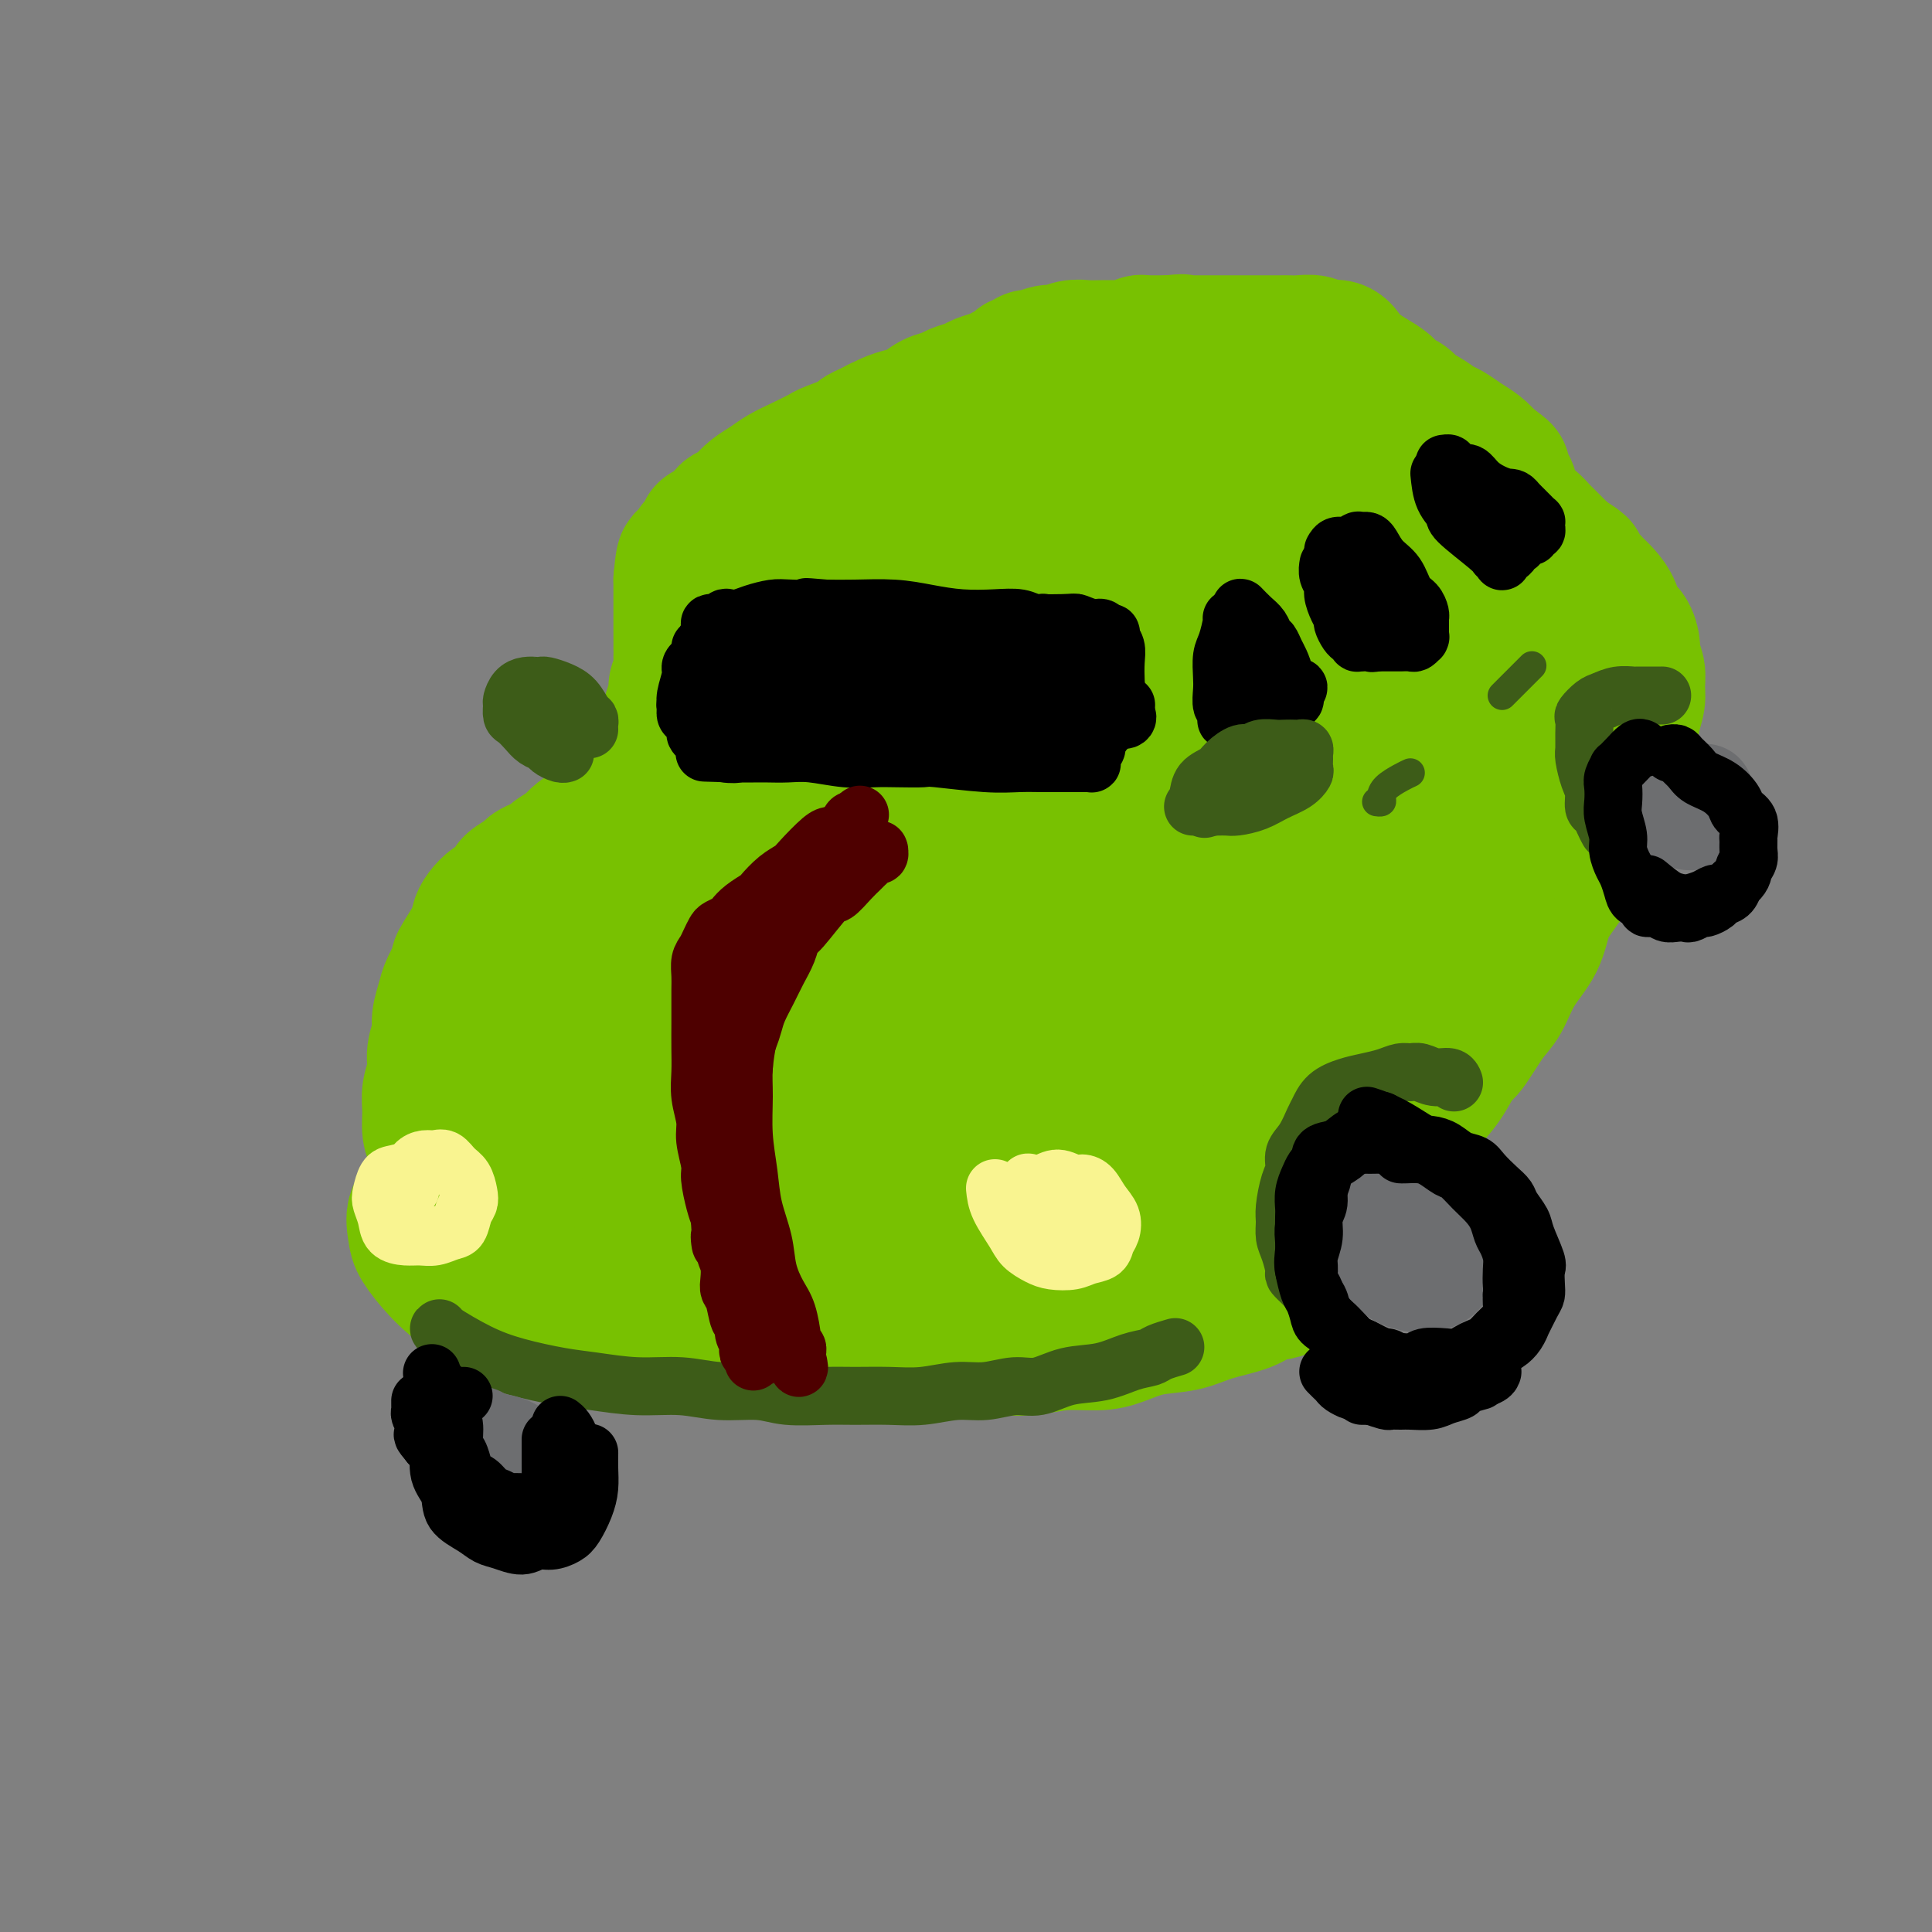 <svg viewBox='0 0 400 400' version='1.1' xmlns='http://www.w3.org/2000/svg' xmlns:xlink='http://www.w3.org/1999/xlink'><rect x="0" y="0" width="400" height="400" fill="#808080" stroke="none"/><g fill='none' stroke='rgb(120,193,1)' stroke-width='28' stroke-linecap='round' stroke-linejoin='round'><path d='M96,252c-0.333,-0.804 -0.667,-1.608 -1,-2c-0.333,-0.392 -0.666,-0.373 -1,-1c-0.334,-0.627 -0.668,-1.899 -1,-3c-0.332,-1.101 -0.663,-2.030 -1,-3c-0.337,-0.970 -0.680,-1.981 -1,-3c-0.320,-1.019 -0.618,-2.047 -1,-3c-0.382,-0.953 -0.850,-1.833 -1,-3c-0.150,-1.167 0.016,-2.623 0,-4c-0.016,-1.377 -0.216,-2.674 0,-4c0.216,-1.326 0.846,-2.680 1,-4c0.154,-1.320 -0.167,-2.606 0,-4c0.167,-1.394 0.824,-2.897 1,-4c0.176,-1.103 -0.127,-1.808 0,-3c0.127,-1.192 0.686,-2.872 1,-4c0.314,-1.128 0.385,-1.706 1,-3c0.615,-1.294 1.775,-3.305 2,-4c0.225,-0.695 -0.483,-0.074 0,-1c0.483,-0.926 2.159,-3.399 3,-5c0.841,-1.601 0.846,-2.331 1,-3c0.154,-0.669 0.455,-1.277 1,-2c0.545,-0.723 1.334,-1.559 2,-2c0.666,-0.441 1.210,-0.485 2,-1c0.790,-0.515 1.825,-1.500 2,-2c0.175,-0.500 -0.510,-0.515 0,-1c0.510,-0.485 2.217,-1.439 3,-2c0.783,-0.561 0.643,-0.728 1,-1c0.357,-0.272 1.212,-0.650 2,-1c0.788,-0.350 1.511,-0.671 2,-1c0.489,-0.329 0.745,-0.664 1,-1'/><path d='M115,177c2.429,-1.742 2.003,-1.096 2,-1c-0.003,0.096 0.418,-0.358 1,-1c0.582,-0.642 1.325,-1.470 2,-2c0.675,-0.530 1.282,-0.760 2,-1c0.718,-0.240 1.547,-0.491 2,-1c0.453,-0.509 0.529,-1.277 1,-2c0.471,-0.723 1.338,-1.402 2,-2c0.662,-0.598 1.121,-1.115 2,-2c0.879,-0.885 2.179,-2.139 3,-3c0.821,-0.861 1.165,-1.329 2,-2c0.835,-0.671 2.163,-1.544 3,-2c0.837,-0.456 1.183,-0.493 2,-1c0.817,-0.507 2.107,-1.483 3,-2c0.893,-0.517 1.391,-0.573 2,-1c0.609,-0.427 1.328,-1.224 2,-2c0.672,-0.776 1.297,-1.532 2,-2c0.703,-0.468 1.483,-0.649 2,-1c0.517,-0.351 0.771,-0.871 1,-1c0.229,-0.129 0.432,0.134 1,0c0.568,-0.134 1.500,-0.666 2,-1c0.500,-0.334 0.567,-0.471 1,-1c0.433,-0.529 1.233,-1.450 2,-2c0.767,-0.550 1.500,-0.728 2,-1c0.500,-0.272 0.767,-0.636 1,-1c0.233,-0.364 0.432,-0.728 1,-1c0.568,-0.272 1.504,-0.453 2,-1c0.496,-0.547 0.553,-1.459 1,-2c0.447,-0.541 1.285,-0.712 2,-1c0.715,-0.288 1.308,-0.693 2,-1c0.692,-0.307 1.483,-0.516 2,-1c0.517,-0.484 0.758,-1.242 1,-2'/><path d='M171,133c9.003,-7.213 3.512,-3.246 2,-2c-1.512,1.246 0.956,-0.230 2,-1c1.044,-0.770 0.665,-0.836 1,-1c0.335,-0.164 1.385,-0.426 2,-1c0.615,-0.574 0.795,-1.459 1,-2c0.205,-0.541 0.436,-0.736 1,-1c0.564,-0.264 1.460,-0.595 2,-1c0.540,-0.405 0.722,-0.882 1,-1c0.278,-0.118 0.652,0.123 1,0c0.348,-0.123 0.670,-0.611 1,-1c0.330,-0.389 0.667,-0.677 1,-1c0.333,-0.323 0.663,-0.679 1,-1c0.337,-0.321 0.683,-0.608 1,-1c0.317,-0.392 0.606,-0.888 1,-1c0.394,-0.112 0.894,0.162 1,0c0.106,-0.162 -0.183,-0.760 0,-1c0.183,-0.240 0.836,-0.121 1,0c0.164,0.121 -0.162,0.244 0,0c0.162,-0.244 0.813,-0.854 1,-1c0.187,-0.146 -0.091,0.172 0,0c0.091,-0.172 0.550,-0.835 1,-1c0.450,-0.165 0.890,0.167 1,0c0.110,-0.167 -0.110,-0.833 0,-1c0.110,-0.167 0.550,0.167 1,0c0.450,-0.167 0.909,-0.833 1,-1c0.091,-0.167 -0.187,0.166 0,0c0.187,-0.166 0.837,-0.832 1,-1c0.163,-0.168 -0.163,0.161 0,0c0.163,-0.161 0.813,-0.813 1,-1c0.187,-0.187 -0.089,0.089 0,0c0.089,-0.089 0.545,-0.545 1,-1'/><path d='M199,110c4.266,-3.559 0.932,-0.958 0,0c-0.932,0.958 0.538,0.272 1,0c0.462,-0.272 -0.084,-0.128 0,0c0.084,0.128 0.797,0.242 1,0c0.203,-0.242 -0.104,-0.839 0,-1c0.104,-0.161 0.619,0.115 1,0c0.381,-0.115 0.627,-0.622 1,-1c0.373,-0.378 0.874,-0.627 1,-1c0.126,-0.373 -0.122,-0.870 0,-1c0.122,-0.130 0.615,0.106 1,0c0.385,-0.106 0.663,-0.553 1,-1c0.337,-0.447 0.735,-0.894 1,-1c0.265,-0.106 0.399,0.130 1,0c0.601,-0.130 1.670,-0.626 2,-1c0.330,-0.374 -0.080,-0.625 0,-1c0.080,-0.375 0.651,-0.875 1,-1c0.349,-0.125 0.477,0.124 1,0c0.523,-0.124 1.442,-0.621 2,-1c0.558,-0.379 0.753,-0.640 1,-1c0.247,-0.360 0.544,-0.818 1,-1c0.456,-0.182 1.070,-0.086 2,0c0.930,0.086 2.174,0.163 3,0c0.826,-0.163 1.232,-0.564 2,-1c0.768,-0.436 1.897,-0.905 3,-1c1.103,-0.095 2.181,0.186 3,0c0.819,-0.186 1.378,-0.838 2,-1c0.622,-0.162 1.308,0.167 2,0c0.692,-0.167 1.392,-0.828 2,-1c0.608,-0.172 1.125,0.146 2,0c0.875,-0.146 2.107,-0.756 3,-1c0.893,-0.244 1.446,-0.122 2,0'/><path d='M242,93c4.520,-1.155 2.321,-1.041 2,-1c-0.321,0.041 1.237,0.011 2,0c0.763,-0.011 0.732,-0.003 1,0c0.268,0.003 0.834,0.001 2,0c1.166,-0.001 2.930,-0.000 4,0c1.070,0.000 1.444,0.000 2,0c0.556,-0.000 1.293,0.000 2,0c0.707,-0.000 1.385,-0.001 2,0c0.615,0.001 1.168,0.003 2,0c0.832,-0.003 1.944,-0.011 3,0c1.056,0.011 2.056,0.041 3,0c0.944,-0.041 1.831,-0.152 3,0c1.169,0.152 2.619,0.566 4,1c1.381,0.434 2.691,0.886 4,1c1.309,0.114 2.616,-0.110 4,0c1.384,0.110 2.844,0.554 4,1c1.156,0.446 2.006,0.892 3,1c0.994,0.108 2.132,-0.123 3,0c0.868,0.123 1.467,0.600 2,1c0.533,0.400 1.000,0.723 2,1c1.000,0.277 2.532,0.507 4,1c1.468,0.493 2.872,1.249 4,2c1.128,0.751 1.978,1.495 3,2c1.022,0.505 2.214,0.769 3,1c0.786,0.231 1.165,0.428 2,1c0.835,0.572 2.124,1.518 3,2c0.876,0.482 1.337,0.499 2,1c0.663,0.501 1.528,1.485 2,2c0.472,0.515 0.550,0.562 1,1c0.450,0.438 1.271,1.268 2,2c0.729,0.732 1.364,1.366 2,2'/><path d='M324,115c5.231,3.220 2.309,1.772 2,2c-0.309,0.228 1.996,2.134 3,3c1.004,0.866 0.706,0.692 1,1c0.294,0.308 1.179,1.098 2,2c0.821,0.902 1.578,1.918 2,3c0.422,1.082 0.509,2.232 1,3c0.491,0.768 1.385,1.153 2,2c0.615,0.847 0.950,2.154 1,3c0.050,0.846 -0.186,1.229 0,2c0.186,0.771 0.795,1.930 1,3c0.205,1.070 0.008,2.051 0,3c-0.008,0.949 0.175,1.866 0,3c-0.175,1.134 -0.708,2.486 -1,4c-0.292,1.514 -0.342,3.191 -1,5c-0.658,1.809 -1.922,3.750 -3,6c-1.078,2.250 -1.970,4.809 -3,7c-1.030,2.191 -2.200,4.013 -3,6c-0.800,1.987 -1.232,4.140 -2,6c-0.768,1.860 -1.871,3.429 -3,5c-1.129,1.571 -2.282,3.144 -3,5c-0.718,1.856 -1.001,3.993 -2,6c-0.999,2.007 -2.714,3.882 -4,6c-1.286,2.118 -2.142,4.477 -3,6c-0.858,1.523 -1.717,2.209 -3,4c-1.283,1.791 -2.992,4.688 -4,6c-1.008,1.312 -1.317,1.039 -2,2c-0.683,0.961 -1.740,3.154 -3,5c-1.260,1.846 -2.724,3.343 -4,5c-1.276,1.657 -2.365,3.473 -4,5c-1.635,1.527 -3.818,2.763 -6,4'/><path d='M285,238c-5.155,5.796 -5.042,4.788 -6,5c-0.958,0.212 -2.988,1.646 -5,3c-2.012,1.354 -4.006,2.628 -6,4c-1.994,1.372 -3.986,2.842 -6,4c-2.014,1.158 -4.049,2.006 -6,3c-1.951,0.994 -3.820,2.136 -6,3c-2.180,0.864 -4.673,1.451 -7,2c-2.327,0.549 -4.490,1.060 -7,2c-2.510,0.940 -5.369,2.307 -8,3c-2.631,0.693 -5.034,0.711 -7,1c-1.966,0.289 -3.494,0.850 -6,1c-2.506,0.150 -5.988,-0.111 -9,0c-3.012,0.111 -5.554,0.593 -8,1c-2.446,0.407 -4.797,0.739 -7,1c-2.203,0.261 -4.257,0.451 -6,1c-1.743,0.549 -3.174,1.457 -6,2c-2.826,0.543 -7.048,0.720 -9,1c-1.952,0.280 -1.635,0.664 -3,1c-1.365,0.336 -4.413,0.625 -7,1c-2.587,0.375 -4.714,0.837 -7,1c-2.286,0.163 -4.733,0.029 -7,0c-2.267,-0.029 -4.354,0.049 -6,0c-1.646,-0.049 -2.850,-0.225 -5,-1c-2.150,-0.775 -5.247,-2.151 -8,-3c-2.753,-0.849 -5.161,-1.172 -7,-2c-1.839,-0.828 -3.109,-2.160 -4,-3c-0.891,-0.840 -1.402,-1.186 -2,-2c-0.598,-0.814 -1.284,-2.094 -2,-4c-0.716,-1.906 -1.462,-4.436 -2,-7c-0.538,-2.564 -0.868,-5.161 -1,-8c-0.132,-2.839 -0.066,-5.919 0,-9'/><path d='M109,239c0.471,-4.876 2.149,-8.568 4,-13c1.851,-4.432 3.876,-9.606 8,-15c4.124,-5.394 10.346,-11.009 16,-16c5.654,-4.991 10.741,-9.358 17,-14c6.259,-4.642 13.692,-9.561 20,-14c6.308,-4.439 11.493,-8.400 18,-12c6.507,-3.600 14.338,-6.839 22,-10c7.662,-3.161 15.157,-6.245 22,-9c6.843,-2.755 13.034,-5.183 18,-7c4.966,-1.817 8.705,-3.025 11,-4c2.295,-0.975 3.144,-1.717 4,-2c0.856,-0.283 1.720,-0.105 2,0c0.280,0.105 -0.024,0.139 0,0c0.024,-0.139 0.374,-0.452 -4,1c-4.374,1.452 -13.473,4.667 -22,8c-8.527,3.333 -16.480,6.784 -26,11c-9.520,4.216 -20.605,9.198 -32,16c-11.395,6.802 -23.099,15.425 -32,23c-8.901,7.575 -14.997,14.104 -19,20c-4.003,5.896 -5.913,11.160 -7,16c-1.087,4.840 -1.353,9.255 -1,12c0.353,2.745 1.324,3.819 3,5c1.676,1.181 4.059,2.467 7,3c2.941,0.533 6.442,0.311 13,-1c6.558,-1.311 16.175,-3.710 24,-7c7.825,-3.290 13.859,-7.470 22,-12c8.141,-4.530 18.388,-9.410 29,-15c10.612,-5.590 21.588,-11.890 31,-17c9.412,-5.110 17.261,-9.032 22,-12c4.739,-2.968 6.370,-4.984 8,-7'/><path d='M287,167c17.815,-9.891 6.353,-3.118 1,-2c-5.353,1.118 -4.597,-3.419 -7,-6c-2.403,-2.581 -7.966,-3.205 -15,-3c-7.034,0.205 -15.540,1.239 -26,4c-10.460,2.761 -22.875,7.248 -35,13c-12.125,5.752 -23.960,12.770 -34,19c-10.040,6.230 -18.284,11.673 -24,17c-5.716,5.327 -8.903,10.536 -11,15c-2.097,4.464 -3.104,8.181 -3,11c0.104,2.819 1.319,4.739 3,6c1.681,1.261 3.828,1.864 8,2c4.172,0.136 10.369,-0.193 18,-2c7.631,-1.807 16.697,-5.092 25,-9c8.303,-3.908 15.845,-8.439 23,-12c7.155,-3.561 13.924,-6.150 20,-9c6.076,-2.850 11.461,-5.959 15,-8c3.539,-2.041 5.234,-3.013 6,-4c0.766,-0.987 0.604,-1.989 1,-3c0.396,-1.011 1.349,-2.033 -1,-3c-2.349,-0.967 -8.001,-1.880 -9,-3c-0.999,-1.120 2.654,-2.446 -8,-1c-10.654,1.446 -35.617,5.665 -51,10c-15.383,4.335 -21.188,8.787 -28,14c-6.812,5.213 -14.633,11.187 -20,16c-5.367,4.813 -8.282,8.464 -10,12c-1.718,3.536 -2.239,6.957 -2,10c0.239,3.043 1.238,5.708 2,8c0.762,2.292 1.287,4.212 7,5c5.713,0.788 16.615,0.443 23,0c6.385,-0.443 8.253,-0.984 14,-3c5.747,-2.016 15.374,-5.508 25,-9'/><path d='M194,252c9.766,-3.435 14.683,-6.022 21,-8c6.317,-1.978 14.036,-3.348 20,-5c5.964,-1.652 10.174,-3.586 14,-5c3.826,-1.414 7.267,-2.306 9,-3c1.733,-0.694 1.759,-1.189 2,-1c0.241,0.189 0.698,1.060 -1,0c-1.698,-1.060 -5.552,-4.053 -10,-6c-4.448,-1.947 -9.490,-2.850 -16,-3c-6.510,-0.150 -14.489,0.451 -22,1c-7.511,0.549 -14.556,1.046 -21,2c-6.444,0.954 -12.289,2.363 -19,4c-6.711,1.637 -14.289,3.500 -22,5c-7.711,1.500 -15.554,2.637 -22,4c-6.446,1.363 -11.494,2.952 -15,4c-3.506,1.048 -5.470,1.553 -8,2c-2.530,0.447 -5.625,0.834 -7,1c-1.375,0.166 -1.031,0.111 -1,0c0.031,-0.111 -0.251,-0.280 -1,0c-0.749,0.280 -1.965,1.007 -3,2c-1.035,0.993 -1.888,2.253 -3,3c-1.112,0.747 -2.482,0.982 -3,2c-0.518,1.018 -0.184,2.819 0,4c0.184,1.181 0.219,1.743 1,3c0.781,1.257 2.308,3.209 4,5c1.692,1.791 3.549,3.421 6,5c2.451,1.579 5.497,3.105 9,4c3.503,0.895 7.465,1.157 11,2c3.535,0.843 6.644,2.265 10,3c3.356,0.735 6.959,0.781 11,1c4.041,0.219 8.521,0.609 13,1'/><path d='M151,279c8.508,1.293 7.279,1.026 9,1c1.721,-0.026 6.391,0.189 10,0c3.609,-0.189 6.157,-0.782 9,-1c2.843,-0.218 5.980,-0.062 9,0c3.020,0.062 5.924,0.031 9,0c3.076,-0.031 6.323,-0.063 9,0c2.677,0.063 4.783,0.220 7,0c2.217,-0.220 4.546,-0.818 7,-1c2.454,-0.182 5.034,0.050 7,0c1.966,-0.050 3.317,-0.383 5,-1c1.683,-0.617 3.699,-1.518 6,-2c2.301,-0.482 4.889,-0.547 7,-1c2.111,-0.453 3.747,-1.296 6,-2c2.253,-0.704 5.124,-1.268 7,-2c1.876,-0.732 2.758,-1.631 4,-2c1.242,-0.369 2.845,-0.209 4,-1c1.155,-0.791 1.862,-2.534 3,-4c1.138,-1.466 2.707,-2.657 4,-4c1.293,-1.343 2.309,-2.839 4,-5c1.691,-2.161 4.057,-4.986 5,-6c0.943,-1.014 0.462,-0.217 2,-3c1.538,-2.783 5.094,-9.146 7,-14c1.906,-4.854 2.164,-8.200 3,-12c0.836,-3.800 2.252,-8.053 3,-12c0.748,-3.947 0.827,-7.587 1,-11c0.173,-3.413 0.439,-6.598 1,-9c0.561,-2.402 1.418,-4.019 2,-5c0.582,-0.981 0.888,-1.325 1,-2c0.112,-0.675 0.030,-1.682 0,-2c-0.030,-0.318 -0.009,0.052 0,0c0.009,-0.052 0.004,-0.526 0,-1'/><path d='M302,177c1.329,-8.181 -0.849,-1.633 -2,1c-1.151,2.633 -1.273,1.350 -5,3c-3.727,1.650 -11.057,6.232 -19,11c-7.943,4.768 -16.499,9.722 -26,15c-9.501,5.278 -19.946,10.879 -29,16c-9.054,5.121 -16.715,9.762 -23,13c-6.285,3.238 -11.193,5.072 -15,6c-3.807,0.928 -6.515,0.949 -8,1c-1.485,0.051 -1.749,0.131 -3,0c-1.251,-0.131 -3.491,-0.472 -6,-1c-2.509,-0.528 -5.289,-1.243 -8,-2c-2.711,-0.757 -5.352,-1.554 -7,-2c-1.648,-0.446 -2.301,-0.539 -3,-1c-0.699,-0.461 -1.442,-1.290 -2,-2c-0.558,-0.710 -0.931,-1.300 -1,-2c-0.069,-0.700 0.167,-1.509 0,-2c-0.167,-0.491 -0.737,-0.665 -1,-1c-0.263,-0.335 -0.218,-0.831 0,-1c0.218,-0.169 0.608,-0.012 1,0c0.392,0.012 0.786,-0.121 1,1c0.214,1.121 0.246,3.495 0,6c-0.246,2.505 -0.772,5.141 -2,8c-1.228,2.859 -3.158,5.943 -5,8c-1.842,2.057 -3.597,3.088 -5,4c-1.403,0.912 -2.453,1.706 -4,2c-1.547,0.294 -3.589,0.090 -5,0c-1.411,-0.090 -2.190,-0.066 -3,0c-0.810,0.066 -1.650,0.172 -3,0c-1.350,-0.172 -3.210,-0.623 -5,-1c-1.790,-0.377 -3.512,-0.679 -5,-1c-1.488,-0.321 -2.744,-0.660 -4,-1'/><path d='M105,255c-3.408,-0.849 -4.927,-1.470 -6,-2c-1.073,-0.530 -1.698,-0.968 -2,-1c-0.302,-0.032 -0.281,0.340 -1,0c-0.719,-0.340 -2.180,-1.394 -3,-2c-0.820,-0.606 -1.001,-0.765 -1,-1c0.001,-0.235 0.182,-0.547 0,-1c-0.182,-0.453 -0.727,-1.046 -1,-2c-0.273,-0.954 -0.273,-2.267 0,-5c0.273,-2.733 0.818,-6.884 2,-11c1.182,-4.116 3.001,-8.197 6,-13c2.999,-4.803 7.176,-10.327 11,-15c3.824,-4.673 7.293,-8.495 12,-13c4.707,-4.505 10.651,-9.692 16,-14c5.349,-4.308 10.102,-7.737 15,-11c4.898,-3.263 9.940,-6.362 15,-9c5.060,-2.638 10.138,-4.816 15,-7c4.862,-2.184 9.510,-4.375 13,-6c3.490,-1.625 5.823,-2.684 7,-3c1.177,-0.316 1.199,0.112 2,0c0.801,-0.112 2.383,-0.764 3,-1c0.617,-0.236 0.271,-0.057 1,0c0.729,0.057 2.534,-0.009 4,0c1.466,0.009 2.593,0.094 4,0c1.407,-0.094 3.096,-0.367 5,0c1.904,0.367 4.025,1.374 7,2c2.975,0.626 6.806,0.869 11,1c4.194,0.131 8.751,0.148 13,0c4.249,-0.148 8.190,-0.462 12,-1c3.810,-0.538 7.487,-1.299 11,-2c3.513,-0.701 6.861,-1.343 10,-2c3.139,-0.657 6.070,-1.328 9,-2'/><path d='M295,134c8.199,-1.309 7.696,-1.080 9,-1c1.304,0.080 4.415,0.012 6,0c1.585,-0.012 1.643,0.032 2,0c0.357,-0.032 1.014,-0.140 1,0c-0.014,0.140 -0.697,0.527 -3,2c-2.303,1.473 -6.226,4.030 -13,7c-6.774,2.970 -16.398,6.351 -25,10c-8.602,3.649 -16.182,7.566 -24,12c-7.818,4.434 -15.876,9.386 -23,15c-7.124,5.614 -13.316,11.891 -17,17c-3.684,5.109 -4.860,9.051 -5,12c-0.140,2.949 0.758,4.906 2,6c1.242,1.094 2.830,1.325 6,2c3.170,0.675 7.922,1.794 13,2c5.078,0.206 10.480,-0.500 16,-2c5.520,-1.500 11.156,-3.793 17,-6c5.844,-2.207 11.896,-4.327 17,-7c5.104,-2.673 9.260,-5.899 13,-9c3.740,-3.101 7.065,-6.079 10,-9c2.935,-2.921 5.481,-5.787 7,-9c1.519,-3.213 2.012,-6.774 2,-10c-0.012,-3.226 -0.529,-6.118 -1,-8c-0.471,-1.882 -0.897,-2.754 -1,-3c-0.103,-0.246 0.119,0.135 0,0c-0.119,-0.135 -0.577,-0.788 -2,1c-1.423,1.788 -3.812,6.015 -6,10c-2.188,3.985 -4.174,7.728 -9,15c-4.826,7.272 -12.492,18.073 -16,23c-3.508,4.927 -2.860,3.979 -3,5c-0.140,1.021 -1.070,4.010 -2,7'/><path d='M266,216c-5.954,10.118 -1.837,4.913 0,3c1.837,-1.913 1.396,-0.533 1,0c-0.396,0.533 -0.748,0.221 0,0c0.748,-0.221 2.596,-0.350 5,-2c2.404,-1.650 5.365,-4.821 8,-8c2.635,-3.179 4.945,-6.366 7,-10c2.055,-3.634 3.854,-7.713 5,-11c1.146,-3.287 1.639,-5.780 2,-9c0.361,-3.220 0.589,-7.166 1,-11c0.411,-3.834 1.004,-7.558 1,-11c-0.004,-3.442 -0.606,-6.604 -1,-10c-0.394,-3.396 -0.581,-7.027 -1,-10c-0.419,-2.973 -1.069,-5.288 -2,-7c-0.931,-1.712 -2.142,-2.822 -3,-4c-0.858,-1.178 -1.362,-2.423 -3,-3c-1.638,-0.577 -4.408,-0.487 -8,-1c-3.592,-0.513 -8.004,-1.628 -13,-2c-4.996,-0.372 -10.575,-0.002 -16,1c-5.425,1.002 -10.696,2.636 -16,4c-5.304,1.364 -10.640,2.456 -15,4c-4.360,1.544 -7.744,3.538 -11,5c-3.256,1.462 -6.383,2.390 -8,3c-1.617,0.610 -1.724,0.901 -2,1c-0.276,0.099 -0.719,0.008 -1,0c-0.281,-0.008 -0.398,0.069 1,-1c1.398,-1.069 4.311,-3.284 8,-6c3.689,-2.716 8.154,-5.934 13,-8c4.846,-2.066 10.074,-2.979 15,-4c4.926,-1.021 9.550,-2.149 14,-3c4.450,-0.851 8.725,-1.426 13,-2'/><path d='M260,114c9.307,-1.384 11.574,-0.346 13,0c1.426,0.346 2.009,-0.002 4,0c1.991,0.002 5.389,0.353 8,1c2.611,0.647 4.435,1.592 6,3c1.565,1.408 2.872,3.281 4,5c1.128,1.719 2.076,3.285 3,6c0.924,2.715 1.823,6.578 2,10c0.177,3.422 -0.370,6.402 -1,10c-0.630,3.598 -1.345,7.815 -2,11c-0.655,3.185 -1.250,5.338 -2,8c-0.750,2.662 -1.655,5.833 -3,9c-1.345,3.167 -3.131,6.330 -5,9c-1.869,2.670 -3.822,4.847 -6,7c-2.178,2.153 -4.582,4.282 -7,6c-2.418,1.718 -4.849,3.025 -7,4c-2.151,0.975 -4.022,1.618 -6,2c-1.978,0.382 -4.064,0.501 -6,0c-1.936,-0.501 -3.723,-1.624 -6,-3c-2.277,-1.376 -5.043,-3.006 -7,-5c-1.957,-1.994 -3.103,-4.351 -4,-7c-0.897,-2.649 -1.543,-5.591 -2,-7c-0.457,-1.409 -0.725,-1.286 0,-4c0.725,-2.714 2.444,-8.266 6,-13c3.556,-4.734 8.948,-8.650 13,-11c4.052,-2.350 6.762,-3.135 10,-4c3.238,-0.865 7.003,-1.812 11,-2c3.997,-0.188 8.226,0.383 13,1c4.774,0.617 10.093,1.282 14,2c3.907,0.718 6.402,1.491 8,2c1.598,0.509 2.299,0.755 3,1'/><path d='M314,155c6.454,1.419 3.590,1.968 3,3c-0.590,1.032 1.094,2.547 2,4c0.906,1.453 1.035,2.845 0,5c-1.035,2.155 -3.234,5.074 -6,8c-2.766,2.926 -6.099,5.858 -10,8c-3.901,2.142 -8.368,3.492 -12,5c-3.632,1.508 -6.428,3.174 -10,4c-3.572,0.826 -7.921,0.813 -11,0c-3.079,-0.813 -4.887,-2.427 -8,-5c-3.113,-2.573 -7.530,-6.106 -12,-10c-4.470,-3.894 -8.991,-8.149 -13,-12c-4.009,-3.851 -7.505,-7.298 -10,-10c-2.495,-2.702 -3.989,-4.658 -5,-6c-1.011,-1.342 -1.538,-2.070 -2,-3c-0.462,-0.930 -0.858,-2.063 -1,-4c-0.142,-1.937 -0.029,-4.676 0,-7c0.029,-2.324 -0.026,-4.231 1,-6c1.026,-1.769 3.134,-3.401 6,-5c2.866,-1.599 6.490,-3.166 10,-4c3.510,-0.834 6.906,-0.934 11,-1c4.094,-0.066 8.887,-0.098 11,0c2.113,0.098 1.547,0.328 4,1c2.453,0.672 7.925,1.788 11,3c3.075,1.212 3.752,2.521 5,4c1.248,1.479 3.067,3.129 4,4c0.933,0.871 0.981,0.963 1,1c0.019,0.037 0.010,0.018 0,0'/><path d='M294,137c-0.011,-0.119 -0.023,-0.238 0,1c0.023,1.238 0.080,3.832 0,6c-0.080,2.168 -0.299,3.911 -1,6c-0.701,2.089 -1.885,4.524 -4,7c-2.115,2.476 -5.163,4.993 -8,7c-2.837,2.007 -5.465,3.505 -8,5c-2.535,1.495 -4.979,2.988 -8,4c-3.021,1.012 -6.621,1.542 -9,2c-2.379,0.458 -3.537,0.845 -4,1c-0.463,0.155 -0.232,0.077 0,0'/><path d='M305,148c0.378,-1.453 0.755,-2.906 2,-4c1.245,-1.094 3.357,-1.828 5,-3c1.643,-1.172 2.818,-2.783 4,-4c1.182,-1.217 2.372,-2.040 3,-3c0.628,-0.960 0.693,-2.058 1,-3c0.307,-0.942 0.857,-1.728 1,-2c0.143,-0.272 -0.119,-0.031 0,0c0.119,0.031 0.620,-0.149 -1,0c-1.620,0.149 -5.362,0.628 -8,1c-2.638,0.372 -4.172,0.639 -5,1c-0.828,0.361 -0.951,0.818 -1,1c-0.049,0.182 -0.025,0.091 0,0'/><path d='M138,169c-0.008,0.211 -0.016,0.422 0,0c0.016,-0.422 0.057,-1.478 0,-2c-0.057,-0.522 -0.211,-0.509 0,-1c0.211,-0.491 0.789,-1.486 1,-2c0.211,-0.514 0.057,-0.547 0,-1c-0.057,-0.453 -0.015,-1.328 0,-2c0.015,-0.672 0.004,-1.143 0,-2c-0.004,-0.857 -0.002,-2.101 0,-3c0.002,-0.899 0.005,-1.452 0,-2c-0.005,-0.548 -0.016,-1.091 0,-2c0.016,-0.909 0.061,-2.185 0,-3c-0.061,-0.815 -0.227,-1.168 0,-2c0.227,-0.832 0.845,-2.141 1,-3c0.155,-0.859 -0.155,-1.267 0,-2c0.155,-0.733 0.774,-1.792 1,-3c0.226,-1.208 0.061,-2.565 0,-3c-0.061,-0.435 -0.016,0.053 0,-1c0.016,-1.053 0.004,-3.648 0,-5c-0.004,-1.352 -0.001,-1.461 0,-2c0.001,-0.539 0.000,-1.506 0,-2c-0.000,-0.494 -0.000,-0.514 0,-1c0.000,-0.486 0.000,-1.440 0,-2c-0.000,-0.560 -0.000,-0.728 0,-1c0.000,-0.272 0.000,-0.649 0,-1c-0.000,-0.351 -0.000,-0.675 0,-1'/><path d='M141,120c0.692,-7.763 0.921,-2.672 1,-1c0.079,1.672 0.006,-0.077 0,-1c-0.006,-0.923 0.055,-1.022 0,-1c-0.055,0.022 -0.225,0.165 0,0c0.225,-0.165 0.844,-0.637 1,-1c0.156,-0.363 -0.151,-0.618 0,-1c0.151,-0.382 0.759,-0.891 1,-1c0.241,-0.109 0.116,0.182 0,0c-0.116,-0.182 -0.223,-0.836 0,-1c0.223,-0.164 0.777,0.163 1,0c0.223,-0.163 0.115,-0.814 0,-1c-0.115,-0.186 -0.237,0.095 0,0c0.237,-0.095 0.833,-0.566 1,-1c0.167,-0.434 -0.096,-0.833 0,-1c0.096,-0.167 0.551,-0.104 1,0c0.449,0.104 0.893,0.249 1,0c0.107,-0.249 -0.122,-0.893 0,-1c0.122,-0.107 0.595,0.323 1,0c0.405,-0.323 0.740,-1.399 1,-2c0.260,-0.601 0.443,-0.727 1,-1c0.557,-0.273 1.488,-0.692 2,-1c0.512,-0.308 0.603,-0.505 1,-1c0.397,-0.495 1.098,-1.288 2,-2c0.902,-0.712 2.006,-1.341 3,-2c0.994,-0.659 1.878,-1.346 3,-2c1.122,-0.654 2.481,-1.274 4,-2c1.519,-0.726 3.197,-1.556 4,-2c0.803,-0.444 0.731,-0.500 2,-1c1.269,-0.500 3.880,-1.442 5,-2c1.120,-0.558 0.749,-0.731 1,-1c0.251,-0.269 1.126,-0.635 2,-1'/><path d='M180,89c4.083,-2.191 2.290,-1.168 2,-1c-0.290,0.168 0.923,-0.518 2,-1c1.077,-0.482 2.016,-0.759 3,-1c0.984,-0.241 2.011,-0.446 3,-1c0.989,-0.554 1.941,-1.458 3,-2c1.059,-0.542 2.227,-0.723 3,-1c0.773,-0.277 1.151,-0.652 2,-1c0.849,-0.348 2.167,-0.670 3,-1c0.833,-0.330 1.179,-0.667 2,-1c0.821,-0.333 2.118,-0.663 3,-1c0.882,-0.337 1.350,-0.683 2,-1c0.650,-0.317 1.482,-0.606 2,-1c0.518,-0.394 0.723,-0.894 1,-1c0.277,-0.106 0.626,0.183 1,0c0.374,-0.183 0.775,-0.837 1,-1c0.225,-0.163 0.276,0.167 1,0c0.724,-0.167 2.122,-0.829 3,-1c0.878,-0.171 1.236,0.150 2,0c0.764,-0.150 1.935,-0.772 3,-1c1.065,-0.228 2.026,-0.061 3,0c0.974,0.061 1.963,0.017 3,0c1.037,-0.017 2.123,-0.008 3,0c0.877,0.008 1.544,0.016 2,0c0.456,-0.016 0.699,-0.057 1,0c0.301,0.057 0.658,0.211 1,0c0.342,-0.211 0.668,-0.789 1,-1c0.332,-0.211 0.669,-0.057 1,0c0.331,0.057 0.656,0.015 1,0c0.344,-0.015 0.708,-0.004 1,0c0.292,0.004 0.512,0.001 1,0c0.488,-0.001 1.244,-0.001 2,0'/><path d='M242,71c4.667,-0.464 1.835,-0.124 1,0c-0.835,0.124 0.327,0.033 1,0c0.673,-0.033 0.856,-0.009 1,0c0.144,0.009 0.248,0.002 1,0c0.752,-0.002 2.151,-0.001 3,0c0.849,0.001 1.148,0.000 2,0c0.852,-0.000 2.258,-0.000 3,0c0.742,0.000 0.822,0.000 1,0c0.178,-0.000 0.456,0.000 1,0c0.544,-0.000 1.353,-0.000 2,0c0.647,0.000 1.131,0.000 2,0c0.869,-0.000 2.124,-0.001 3,0c0.876,0.001 1.374,0.005 2,0c0.626,-0.005 1.379,-0.017 2,0c0.621,0.017 1.111,0.063 2,0c0.889,-0.063 2.177,-0.235 3,0c0.823,0.235 1.182,0.878 2,1c0.818,0.122 2.096,-0.277 3,0c0.904,0.277 1.436,1.230 2,2c0.564,0.770 1.162,1.357 2,2c0.838,0.643 1.915,1.342 3,2c1.085,0.658 2.176,1.274 3,2c0.824,0.726 1.379,1.560 2,2c0.621,0.440 1.306,0.484 2,1c0.694,0.516 1.396,1.503 2,2c0.604,0.497 1.110,0.503 2,1c0.890,0.497 2.164,1.484 3,2c0.836,0.516 1.234,0.561 2,1c0.766,0.439 1.898,1.272 3,2c1.102,0.728 2.172,1.351 3,2c0.828,0.649 1.414,1.325 2,2'/><path d='M308,95c5.140,3.865 2.491,2.027 2,2c-0.491,-0.027 1.175,1.758 2,3c0.825,1.242 0.807,1.940 1,3c0.193,1.060 0.596,2.483 1,4c0.404,1.517 0.807,3.128 1,5c0.193,1.872 0.175,4.005 0,6c-0.175,1.995 -0.508,3.851 -1,6c-0.492,2.149 -1.142,4.589 -2,7c-0.858,2.411 -1.925,4.793 -3,7c-1.075,2.207 -2.157,4.241 -3,6c-0.843,1.759 -1.448,3.245 -2,4c-0.552,0.755 -1.051,0.781 -2,2c-0.949,1.219 -2.347,3.631 -3,5c-0.653,1.369 -0.562,1.695 -1,2c-0.438,0.305 -1.406,0.591 -2,1c-0.594,0.409 -0.814,0.943 -1,1c-0.186,0.057 -0.337,-0.361 -1,-1c-0.663,-0.639 -1.838,-1.498 -3,-3c-1.162,-1.502 -2.311,-3.648 -3,-6c-0.689,-2.352 -0.919,-4.910 -1,-8c-0.081,-3.090 -0.013,-6.713 0,-10c0.013,-3.287 -0.030,-6.238 0,-9c0.030,-2.762 0.132,-5.334 0,-8c-0.132,-2.666 -0.497,-5.424 -1,-8c-0.503,-2.576 -1.142,-4.969 -2,-7c-0.858,-2.031 -1.934,-3.700 -3,-5c-1.066,-1.300 -2.123,-2.232 -4,-3c-1.877,-0.768 -4.575,-1.371 -8,-2c-3.425,-0.629 -7.576,-1.285 -14,-1c-6.424,0.285 -15.121,1.510 -24,4c-8.879,2.490 -17.939,6.245 -27,10'/><path d='M204,102c-15.489,6.803 -28.712,16.811 -35,22c-6.288,5.189 -5.641,5.558 -5,7c0.641,1.442 1.277,3.958 2,5c0.723,1.042 1.532,0.609 3,1c1.468,0.391 3.594,1.605 6,2c2.406,0.395 5.093,-0.030 10,-1c4.907,-0.970 12.034,-2.485 18,-5c5.966,-2.515 10.773,-6.031 16,-9c5.227,-2.969 10.876,-5.391 16,-8c5.124,-2.609 9.723,-5.406 13,-8c3.277,-2.594 5.230,-4.985 7,-7c1.770,-2.015 3.356,-3.655 4,-5c0.644,-1.345 0.346,-2.396 0,-3c-0.346,-0.604 -0.742,-0.759 -2,-1c-1.258,-0.241 -3.380,-0.566 -6,-1c-2.620,-0.434 -5.738,-0.978 -12,0c-6.262,0.978 -15.669,3.478 -25,7c-9.331,3.522 -18.588,8.067 -26,12c-7.412,3.933 -12.980,7.253 -17,10c-4.020,2.747 -6.490,4.921 -8,7c-1.510,2.079 -2.058,4.063 -2,5c0.058,0.937 0.721,0.825 2,1c1.279,0.175 3.172,0.635 6,1c2.828,0.365 6.590,0.634 12,0c5.410,-0.634 12.469,-2.170 19,-4c6.531,-1.830 12.534,-3.954 22,-7c9.466,-3.046 22.395,-7.012 29,-9c6.605,-1.988 6.887,-1.996 7,-2c0.113,-0.004 0.056,-0.002 0,0'/></g>
<g fill='none' stroke='rgb(0,0,0)' stroke-width='12' stroke-linecap='round' stroke-linejoin='round'><path d='M145,134c0.001,0.000 0.002,0.000 0,0c-0.002,0.000 -0.007,0.000 2,0c2.007,0.000 6.026,-0.000 9,0c2.974,0.000 4.903,0.000 6,0c1.097,-0.000 1.361,-0.000 3,0c1.639,0.000 4.651,0.000 7,0c2.349,-0.000 4.034,-0.000 6,0c1.966,0.000 4.213,0.000 6,0c1.787,-0.000 3.114,-0.000 5,0c1.886,0.000 4.332,0.000 6,0c1.668,-0.000 2.557,-0.000 4,0c1.443,0.000 3.439,0.000 5,0c1.561,-0.000 2.686,-0.000 4,0c1.314,0.000 2.817,0.000 4,0c1.183,-0.000 2.047,-0.000 3,0c0.953,0.000 1.996,0.000 3,0c1.004,-0.000 1.971,-0.000 3,0c1.029,0.000 2.122,0.000 3,0c0.878,-0.000 1.542,-0.000 2,0c0.458,0.000 0.710,0.000 1,0c0.290,-0.000 0.617,-0.001 1,0c0.383,0.001 0.821,0.003 1,0c0.179,-0.003 0.101,-0.012 0,0c-0.101,0.012 -0.223,0.045 0,0c0.223,-0.045 0.792,-0.167 1,0c0.208,0.167 0.056,0.622 0,1c-0.056,0.378 -0.016,0.679 0,1c0.016,0.321 0.008,0.660 0,1'/><path d='M230,137c0.065,1.000 0.229,2.001 0,3c-0.229,0.999 -0.850,1.998 -1,3c-0.150,1.002 0.171,2.009 0,3c-0.171,0.991 -0.834,1.967 -1,3c-0.166,1.033 0.166,2.122 0,3c-0.166,0.878 -0.829,1.546 -1,2c-0.171,0.454 0.151,0.696 0,1c-0.151,0.304 -0.775,0.670 -1,1c-0.225,0.330 -0.052,0.624 0,1c0.052,0.376 -0.019,0.833 0,1c0.019,0.167 0.127,0.045 0,0c-0.127,-0.045 -0.490,-0.012 -1,0c-0.510,0.012 -1.169,0.004 -2,0c-0.831,-0.004 -1.834,-0.005 -3,0c-1.166,0.005 -2.494,0.015 -4,0c-1.506,-0.015 -3.189,-0.057 -5,0c-1.811,0.057 -3.750,0.211 -7,0c-3.250,-0.211 -7.812,-0.788 -10,-1c-2.188,-0.212 -2.002,-0.061 -3,0c-0.998,0.061 -3.179,0.030 -5,0c-1.821,-0.030 -3.282,-0.061 -5,0c-1.718,0.061 -3.693,0.212 -6,0c-2.307,-0.212 -4.946,-0.789 -7,-1c-2.054,-0.211 -3.524,-0.057 -5,0c-1.476,0.057 -2.959,0.015 -4,0c-1.041,-0.015 -1.641,-0.004 -2,0c-0.359,0.004 -0.478,0.001 -1,0c-0.522,-0.001 -1.448,-0.000 -2,0c-0.552,0.000 -0.729,0.000 -1,0c-0.271,-0.000 -0.635,-0.000 -1,0'/><path d='M152,156c-11.626,-0.325 -3.693,-0.139 -1,0c2.693,0.139 0.144,0.230 -1,0c-1.144,-0.230 -0.884,-0.783 -1,-1c-0.116,-0.217 -0.610,-0.100 -1,0c-0.390,0.100 -0.678,0.183 -1,0c-0.322,-0.183 -0.677,-0.630 -1,-1c-0.323,-0.370 -0.612,-0.662 -1,-1c-0.388,-0.338 -0.874,-0.722 -1,-1c-0.126,-0.278 0.110,-0.452 0,-1c-0.110,-0.548 -0.565,-1.471 -1,-2c-0.435,-0.529 -0.851,-0.663 -1,-1c-0.149,-0.337 -0.032,-0.875 0,-1c0.032,-0.125 -0.020,0.164 0,0c0.020,-0.164 0.112,-0.780 0,-1c-0.112,-0.220 -0.428,-0.045 1,0c1.428,0.045 4.602,-0.041 8,0c3.398,0.041 7.022,0.207 11,0c3.978,-0.207 8.311,-0.787 12,-1c3.689,-0.213 6.735,-0.057 10,0c3.265,0.057 6.748,0.016 10,0c3.252,-0.016 6.273,-0.006 9,0c2.727,0.006 5.161,0.007 7,0c1.839,-0.007 3.083,-0.023 4,0c0.917,0.023 1.508,0.083 2,0c0.492,-0.083 0.884,-0.311 1,0c0.116,0.311 -0.046,1.161 -1,1c-0.954,-0.161 -2.701,-1.332 -6,-2c-3.299,-0.668 -8.149,-0.834 -13,-1'/><path d='M197,143c-5.484,-0.342 -9.195,-0.196 -13,0c-3.805,0.196 -7.706,0.443 -11,1c-3.294,0.557 -5.981,1.423 -8,2c-2.019,0.577 -3.368,0.865 -4,1c-0.632,0.135 -0.545,0.117 -2,1c-1.455,0.883 -4.451,2.667 -6,4c-1.549,1.333 -1.649,2.213 -1,2c0.649,-0.213 2.049,-1.520 4,-2c1.951,-0.480 4.455,-0.132 8,0c3.545,0.132 8.131,0.047 13,0c4.869,-0.047 10.021,-0.055 15,0c4.979,0.055 9.786,0.174 14,0c4.214,-0.174 7.835,-0.639 11,-1c3.165,-0.361 5.874,-0.617 8,-1c2.126,-0.383 3.670,-0.891 5,-1c1.330,-0.109 2.448,0.182 3,0c0.552,-0.182 0.539,-0.837 0,-1c-0.539,-0.163 -1.605,0.167 -3,0c-1.395,-0.167 -3.120,-0.829 -5,-1c-1.880,-0.171 -3.915,0.151 -6,0c-2.085,-0.151 -4.220,-0.773 -6,-1c-1.780,-0.227 -3.205,-0.058 -5,0c-1.795,0.058 -3.960,0.005 -6,0c-2.040,-0.005 -3.956,0.037 -6,0c-2.044,-0.037 -4.218,-0.154 -6,0c-1.782,0.154 -3.172,0.580 -5,1c-1.828,0.420 -4.094,0.834 -6,1c-1.906,0.166 -3.453,0.083 -5,0'/><path d='M174,148c-6.944,0.552 -4.804,0.933 -5,1c-0.196,0.067 -2.726,-0.178 -4,0c-1.274,0.178 -1.290,0.780 -2,1c-0.710,0.220 -2.112,0.059 -3,0c-0.888,-0.059 -1.261,-0.015 -2,0c-0.739,0.015 -1.842,0.003 -3,0c-1.158,-0.003 -2.370,0.004 -3,0c-0.630,-0.004 -0.680,-0.018 -1,0c-0.320,0.018 -0.912,0.067 -1,0c-0.088,-0.067 0.327,-0.252 0,0c-0.327,0.252 -1.397,0.939 -2,1c-0.603,0.061 -0.740,-0.505 -1,-1c-0.260,-0.495 -0.643,-0.920 -1,-1c-0.357,-0.080 -0.688,0.185 -1,0c-0.312,-0.185 -0.605,-0.819 -1,-1c-0.395,-0.181 -0.891,0.091 -1,0c-0.109,-0.091 0.171,-0.546 0,-1c-0.171,-0.454 -0.793,-0.909 -1,-1c-0.207,-0.091 0.000,0.182 0,0c-0.000,-0.182 -0.208,-0.819 0,-2c0.208,-1.181 0.831,-2.908 1,-4c0.169,-1.092 -0.116,-1.551 0,-2c0.116,-0.449 0.635,-0.890 1,-1c0.365,-0.110 0.578,0.110 1,0c0.422,-0.110 1.053,-0.551 2,-1c0.947,-0.449 2.210,-0.905 4,-1c1.790,-0.095 4.109,0.170 7,0c2.891,-0.170 6.355,-0.777 10,-1c3.645,-0.223 7.470,-0.064 11,0c3.530,0.064 6.765,0.032 10,0'/><path d='M189,134c7.588,0.073 7.559,0.755 9,1c1.441,0.245 4.351,0.051 7,0c2.649,-0.051 5.038,0.039 7,0c1.962,-0.039 3.498,-0.207 5,0c1.502,0.207 2.970,0.787 4,1c1.030,0.213 1.621,0.057 2,0c0.379,-0.057 0.545,-0.015 1,0c0.455,0.015 1.199,0.004 2,0c0.801,-0.004 1.657,-0.001 2,0c0.343,0.001 0.171,0.001 0,0'/><path d='M224,147c0.120,-0.611 0.240,-1.222 0,-2c-0.240,-0.778 -0.842,-1.721 -1,-3c-0.158,-1.279 0.126,-2.892 0,-4c-0.126,-1.108 -0.664,-1.711 -1,-2c-0.336,-0.289 -0.472,-0.263 -1,-1c-0.528,-0.737 -1.448,-2.236 -2,-3c-0.552,-0.764 -0.736,-0.793 -1,-1c-0.264,-0.207 -0.607,-0.591 -1,-1c-0.393,-0.409 -0.836,-0.842 -1,-1c-0.164,-0.158 -0.049,-0.041 0,0c0.049,0.041 0.034,0.007 0,0c-0.034,-0.007 -0.085,0.012 0,0c0.085,-0.012 0.307,-0.055 0,0c-0.307,0.055 -1.143,0.208 -2,0c-0.857,-0.208 -1.734,-0.778 -3,-1c-1.266,-0.222 -2.921,-0.098 -5,0c-2.079,0.098 -4.582,0.170 -7,0c-2.418,-0.170 -4.751,-0.582 -7,-1c-2.249,-0.418 -4.413,-0.843 -7,-1c-2.587,-0.157 -5.596,-0.045 -8,0c-2.404,0.045 -4.202,0.022 -6,0'/><path d='M171,126c-7.316,-0.622 -2.607,-0.177 -2,0c0.607,0.177 -2.888,0.086 -5,0c-2.112,-0.086 -2.842,-0.168 -4,0c-1.158,0.168 -2.744,0.585 -4,1c-1.256,0.415 -2.183,0.829 -3,1c-0.817,0.171 -1.526,0.098 -2,0c-0.474,-0.098 -0.714,-0.222 -1,0c-0.286,0.222 -0.616,0.791 -1,1c-0.384,0.209 -0.820,0.057 -1,0c-0.180,-0.057 -0.104,-0.020 0,0c0.104,0.020 0.234,0.023 0,0c-0.234,-0.023 -0.833,-0.074 -1,0c-0.167,0.074 0.099,0.271 0,1c-0.099,0.729 -0.562,1.991 -1,3c-0.438,1.009 -0.849,1.765 -1,3c-0.151,1.235 -0.040,2.947 0,4c0.040,1.053 0.011,1.445 0,2c-0.011,0.555 -0.003,1.273 0,2c0.003,0.727 0.001,1.463 0,2c-0.001,0.537 -0.000,0.875 0,1c0.000,0.125 0.000,0.036 0,0c-0.000,-0.036 -0.000,-0.018 0,0'/><path d='M207,129c5.231,0.033 10.462,0.065 13,0c2.538,-0.065 2.383,-0.228 3,0c0.617,0.228 2.007,0.848 3,1c0.993,0.152 1.590,-0.164 2,0c0.410,0.164 0.632,0.808 1,1c0.368,0.192 0.883,-0.069 1,0c0.117,0.069 -0.164,0.467 0,1c0.164,0.533 0.773,1.200 1,2c0.227,0.800 0.071,1.734 0,3c-0.071,1.266 -0.058,2.865 0,4c0.058,1.135 0.159,1.807 0,3c-0.159,1.193 -0.579,2.907 -1,4c-0.421,1.093 -0.844,1.563 -1,2c-0.156,0.437 -0.045,0.839 0,1c0.045,0.161 0.022,0.080 0,0'/><path d='M224,136c-0.000,0.123 -0.000,0.246 0,1c0.000,0.754 0.000,2.139 0,3c-0.000,0.861 -0.000,1.196 0,2c0.000,0.804 0.002,2.075 0,3c-0.002,0.925 -0.006,1.503 0,2c0.006,0.497 0.021,0.911 0,1c-0.021,0.089 -0.079,-0.148 0,0c0.079,0.148 0.295,0.681 1,1c0.705,0.319 1.900,0.426 3,0c1.100,-0.426 2.104,-1.384 3,-2c0.896,-0.616 1.685,-0.890 2,-1c0.315,-0.110 0.158,-0.055 0,0'/><path d='M255,128c0.083,0.033 0.166,0.066 0,1c-0.166,0.934 -0.581,2.769 -1,4c-0.419,1.231 -0.840,1.860 -1,3c-0.160,1.140 -0.057,2.793 0,4c0.057,1.207 0.068,1.969 0,3c-0.068,1.031 -0.214,2.333 0,3c0.214,0.667 0.788,0.701 1,1c0.212,0.299 0.061,0.865 0,1c-0.061,0.135 -0.032,-0.160 0,0c0.032,0.160 0.066,0.776 0,1c-0.066,0.224 -0.232,0.056 0,0c0.232,-0.056 0.863,0.000 1,0c0.137,-0.000 -0.219,-0.057 0,0c0.219,0.057 1.014,0.226 2,0c0.986,-0.226 2.163,-0.849 3,-1c0.837,-0.151 1.334,0.170 2,0c0.666,-0.170 1.503,-0.830 2,-1c0.497,-0.170 0.655,0.152 1,0c0.345,-0.152 0.876,-0.777 1,-1c0.124,-0.223 -0.159,-0.045 0,0c0.159,0.045 0.761,-0.043 1,0c0.239,0.043 0.117,0.219 0,0c-0.117,-0.219 -0.227,-0.832 0,-1c0.227,-0.168 0.792,0.109 1,0c0.208,-0.109 0.059,-0.602 0,-1c-0.059,-0.398 -0.030,-0.699 0,-1'/><path d='M268,143c1.987,-1.076 -0.045,-0.764 -1,-1c-0.955,-0.236 -0.833,-1.018 -1,-2c-0.167,-0.982 -0.621,-2.164 -1,-3c-0.379,-0.836 -0.681,-1.326 -1,-2c-0.319,-0.674 -0.653,-1.533 -1,-2c-0.347,-0.467 -0.706,-0.542 -1,-1c-0.294,-0.458 -0.524,-1.300 -1,-2c-0.476,-0.700 -1.200,-1.260 -2,-2c-0.800,-0.740 -1.677,-1.661 -2,-2c-0.323,-0.339 -0.092,-0.097 0,0c0.092,0.097 0.046,0.048 0,0'/><path d='M259,131c-0.234,0.566 -0.469,1.132 0,2c0.469,0.868 1.641,2.037 2,3c0.359,0.963 -0.096,1.721 0,2c0.096,0.279 0.742,0.080 1,0c0.258,-0.080 0.129,-0.040 0,0'/><path d='M276,114c0.256,-0.453 0.513,-0.906 1,-1c0.487,-0.094 1.205,0.171 2,0c0.795,-0.171 1.666,-0.778 2,-1c0.334,-0.222 0.130,-0.058 0,0c-0.130,0.058 -0.188,0.011 0,0c0.188,-0.011 0.620,0.015 1,0c0.380,-0.015 0.706,-0.071 1,0c0.294,0.071 0.554,0.270 1,1c0.446,0.730 1.076,1.992 2,3c0.924,1.008 2.143,1.761 3,3c0.857,1.239 1.354,2.962 2,4c0.646,1.038 1.441,1.391 2,2c0.559,0.609 0.882,1.474 1,2c0.118,0.526 0.032,0.714 0,1c-0.032,0.286 -0.008,0.669 0,1c0.008,0.331 0.002,0.611 0,1c-0.002,0.389 0.000,0.888 0,1c-0.000,0.112 -0.003,-0.162 0,0c0.003,0.162 0.013,0.761 0,1c-0.013,0.239 -0.049,0.116 0,0c0.049,-0.116 0.183,-0.227 0,0c-0.183,0.227 -0.682,0.793 -1,1c-0.318,0.207 -0.455,0.055 -1,0c-0.545,-0.055 -1.496,-0.015 -2,0c-0.504,0.015 -0.559,0.004 -1,0c-0.441,-0.004 -1.269,-0.001 -2,0c-0.731,0.001 -1.366,0.001 -2,0'/><path d='M285,133c-1.493,0.310 -0.725,0.084 -1,0c-0.275,-0.084 -1.593,-0.026 -2,0c-0.407,0.026 0.099,0.019 0,0c-0.099,-0.019 -0.801,-0.050 -1,0c-0.199,0.050 0.105,0.183 0,0c-0.105,-0.183 -0.619,-0.681 -1,-1c-0.381,-0.319 -0.628,-0.459 -1,-1c-0.372,-0.541 -0.869,-1.482 -1,-2c-0.131,-0.518 0.105,-0.614 0,-1c-0.105,-0.386 -0.550,-1.064 -1,-2c-0.450,-0.936 -0.905,-2.132 -1,-3c-0.095,-0.868 0.171,-1.409 0,-2c-0.171,-0.591 -0.778,-1.230 -1,-2c-0.222,-0.770 -0.060,-1.669 0,-2c0.060,-0.331 0.017,-0.095 0,0c-0.017,0.095 -0.009,0.047 0,0'/><path d='M298,98c0.182,1.798 0.364,3.596 1,5c0.636,1.404 1.724,2.414 2,3c0.276,0.586 -0.262,0.749 1,2c1.262,1.251 4.323,3.590 6,5c1.677,1.410 1.970,1.890 2,2c0.030,0.110 -0.203,-0.152 0,0c0.203,0.152 0.843,0.718 1,1c0.157,0.282 -0.169,0.282 0,0c0.169,-0.282 0.833,-0.845 1,-1c0.167,-0.155 -0.162,0.099 0,0c0.162,-0.099 0.817,-0.553 1,-1c0.183,-0.447 -0.105,-0.889 0,-1c0.105,-0.111 0.601,0.110 1,0c0.399,-0.110 0.699,-0.551 1,-1c0.301,-0.449 0.603,-0.908 1,-1c0.397,-0.092 0.891,0.182 1,0c0.109,-0.182 -0.166,-0.818 0,-1c0.166,-0.182 0.773,0.092 1,0c0.227,-0.092 0.073,-0.549 0,-1c-0.073,-0.451 -0.064,-0.897 0,-1c0.064,-0.103 0.182,0.137 0,0c-0.182,-0.137 -0.664,-0.652 -1,-1c-0.336,-0.348 -0.524,-0.528 -1,-1c-0.476,-0.472 -1.238,-1.236 -2,-2'/><path d='M314,104c-0.777,-1.118 -1.219,-0.912 -2,-1c-0.781,-0.088 -1.902,-0.471 -3,-1c-1.098,-0.529 -2.174,-1.203 -3,-2c-0.826,-0.797 -1.402,-1.716 -2,-2c-0.598,-0.284 -1.218,0.068 -2,0c-0.782,-0.068 -1.725,-0.554 -2,-1c-0.275,-0.446 0.118,-0.851 0,-1c-0.118,-0.149 -0.748,-0.043 -1,0c-0.252,0.043 -0.126,0.021 0,0'/><path d='M284,115c0.014,0.704 0.028,1.408 0,2c-0.028,0.592 -0.099,1.073 0,2c0.099,0.927 0.367,2.300 1,3c0.633,0.700 1.632,0.727 2,1c0.368,0.273 0.105,0.792 0,1c-0.105,0.208 -0.053,0.104 0,0'/></g>
<g fill='none' stroke='rgb(61,92,24)' stroke-width='12' stroke-linecap='round' stroke-linejoin='round'><path d='M122,151c-0.019,-0.319 -0.038,-0.638 0,-1c0.038,-0.362 0.133,-0.766 0,-1c-0.133,-0.234 -0.494,-0.297 -1,-1c-0.506,-0.703 -1.157,-2.045 -2,-3c-0.843,-0.955 -1.878,-1.524 -3,-2c-1.122,-0.476 -2.332,-0.858 -3,-1c-0.668,-0.142 -0.796,-0.045 -1,0c-0.204,0.045 -0.485,0.038 -1,0c-0.515,-0.038 -1.263,-0.108 -2,0c-0.737,0.108 -1.463,0.395 -2,1c-0.537,0.605 -0.884,1.527 -1,2c-0.116,0.473 -0.001,0.498 0,1c0.001,0.502 -0.112,1.483 0,2c0.112,0.517 0.449,0.572 1,1c0.551,0.428 1.317,1.229 2,2c0.683,0.771 1.283,1.513 2,2c0.717,0.487 1.551,0.719 2,1c0.449,0.281 0.513,0.611 1,1c0.487,0.389 1.399,0.836 2,1c0.601,0.164 0.893,0.044 1,0c0.107,-0.044 0.031,-0.013 0,0c-0.031,0.013 -0.015,0.006 0,0'/><path d='M247,167c0.390,-0.554 0.779,-1.109 1,-2c0.221,-0.891 0.272,-2.119 1,-3c0.728,-0.881 2.133,-1.417 3,-2c0.867,-0.583 1.195,-1.214 2,-2c0.805,-0.786 2.088,-1.727 3,-2c0.912,-0.273 1.452,0.123 2,0c0.548,-0.123 1.102,-0.765 2,-1c0.898,-0.235 2.139,-0.064 3,0c0.861,0.064 1.341,0.020 2,0c0.659,-0.020 1.497,-0.018 2,0c0.503,0.018 0.670,0.050 1,0c0.330,-0.050 0.822,-0.183 1,0c0.178,0.183 0.043,0.682 0,1c-0.043,0.318 0.004,0.455 0,1c-0.004,0.545 -0.061,1.497 0,2c0.061,0.503 0.241,0.555 0,1c-0.241,0.445 -0.904,1.282 -2,2c-1.096,0.718 -2.626,1.317 -4,2c-1.374,0.683 -2.592,1.451 -4,2c-1.408,0.549 -3.004,0.879 -4,1c-0.996,0.121 -1.391,0.032 -2,0c-0.609,-0.032 -1.433,-0.009 -2,0c-0.567,0.009 -0.876,0.002 -1,0c-0.124,-0.002 -0.062,-0.001 0,0'/><path d='M251,167c-2.833,0.833 -1.417,0.417 0,0'/></g>
<g fill='none' stroke='rgb(61,92,24)' stroke-width='6' stroke-linecap='round' stroke-linejoin='round'><path d='M292,160c-0.538,0.249 -1.076,0.497 -2,1c-0.924,0.503 -2.234,1.259 -3,2c-0.766,0.741 -0.989,1.467 -1,2c-0.011,0.533 0.189,0.874 0,1c-0.189,0.126 -0.768,0.036 -1,0c-0.232,-0.036 -0.116,-0.018 0,0'/><path d='M311,144c0.679,-0.679 1.357,-1.357 2,-2c0.643,-0.643 1.250,-1.250 2,-2c0.750,-0.750 1.643,-1.643 2,-2c0.357,-0.357 0.179,-0.179 0,0'/></g>
<g fill='none' stroke='rgb(61,92,24)' stroke-width='12' stroke-linecap='round' stroke-linejoin='round'><path d='M91,275c-0.189,0.046 -0.379,0.092 1,1c1.379,0.908 4.326,2.678 7,4c2.674,1.322 5.077,2.195 8,3c2.923,0.805 6.368,1.540 9,2c2.632,0.460 4.450,0.644 7,1c2.550,0.356 5.830,0.884 9,1c3.170,0.116 6.230,-0.179 9,0c2.770,0.179 5.249,0.833 8,1c2.751,0.167 5.773,-0.152 8,0c2.227,0.152 3.657,0.774 6,1c2.343,0.226 5.598,0.057 8,0c2.402,-0.057 3.950,0.000 6,0c2.050,-0.000 4.603,-0.057 7,0c2.397,0.057 4.639,0.227 7,0c2.361,-0.227 4.842,-0.853 7,-1c2.158,-0.147 3.993,0.183 6,0c2.007,-0.183 4.185,-0.879 6,-1c1.815,-0.121 3.267,0.332 5,0c1.733,-0.332 3.747,-1.451 6,-2c2.253,-0.549 4.744,-0.529 7,-1c2.256,-0.471 4.276,-1.433 6,-2c1.724,-0.567 3.153,-0.740 4,-1c0.847,-0.260 1.113,-0.609 2,-1c0.887,-0.391 2.396,-0.826 3,-1c0.604,-0.174 0.302,-0.087 0,0'/><path d='M270,266c-0.867,-0.835 -1.735,-1.669 -2,-2c-0.265,-0.331 0.072,-0.158 0,-1c-0.072,-0.842 -0.552,-2.697 -1,-4c-0.448,-1.303 -0.862,-2.053 -1,-3c-0.138,-0.947 -0.000,-2.091 0,-3c0.000,-0.909 -0.138,-1.582 0,-3c0.138,-1.418 0.552,-3.581 1,-5c0.448,-1.419 0.932,-2.094 1,-3c0.068,-0.906 -0.279,-2.042 0,-3c0.279,-0.958 1.183,-1.738 2,-3c0.817,-1.262 1.547,-3.007 2,-4c0.453,-0.993 0.627,-1.236 1,-2c0.373,-0.764 0.943,-2.051 2,-3c1.057,-0.949 2.601,-1.560 4,-2c1.399,-0.440 2.653,-0.707 4,-1c1.347,-0.293 2.786,-0.610 4,-1c1.214,-0.390 2.202,-0.852 3,-1c0.798,-0.148 1.405,0.016 2,0c0.595,-0.016 1.179,-0.214 2,0c0.821,0.214 1.880,0.841 3,1c1.120,0.159 2.302,-0.149 3,0c0.698,0.149 0.914,0.757 1,1c0.086,0.243 0.043,0.122 0,0'/><path d='M333,172c-0.341,-0.629 -0.683,-1.258 -1,-2c-0.317,-0.742 -0.611,-1.596 -1,-2c-0.389,-0.404 -0.875,-0.359 -1,-1c-0.125,-0.641 0.110,-1.970 0,-3c-0.110,-1.030 -0.565,-1.761 -1,-3c-0.435,-1.239 -0.850,-2.985 -1,-4c-0.150,-1.015 -0.034,-1.298 0,-2c0.034,-0.702 -0.014,-1.823 0,-3c0.014,-1.177 0.089,-2.410 0,-3c-0.089,-0.590 -0.342,-0.536 0,-1c0.342,-0.464 1.280,-1.445 2,-2c0.720,-0.555 1.221,-0.685 2,-1c0.779,-0.315 1.834,-0.817 3,-1c1.166,-0.183 2.442,-0.049 3,0c0.558,0.049 0.397,0.013 1,0c0.603,-0.013 1.970,-0.004 3,0c1.030,0.004 1.723,0.001 2,0c0.277,-0.001 0.139,-0.001 0,0'/></g>
<g fill='none' stroke='rgb(109,110,112)' stroke-width='20' stroke-linecap='round' stroke-linejoin='round'><path d='M292,247c-0.703,0.066 -1.407,0.131 -2,0c-0.593,-0.131 -1.077,-0.459 -2,0c-0.923,0.459 -2.287,1.707 -3,2c-0.713,0.293 -0.774,-0.367 -1,0c-0.226,0.367 -0.615,1.761 -1,3c-0.385,1.239 -0.765,2.325 -1,3c-0.235,0.675 -0.325,0.941 0,2c0.325,1.059 1.065,2.911 2,4c0.935,1.089 2.064,1.414 3,2c0.936,0.586 1.678,1.433 3,2c1.322,0.567 3.223,0.855 4,1c0.777,0.145 0.431,0.148 1,0c0.569,-0.148 2.052,-0.448 3,-1c0.948,-0.552 1.361,-1.358 2,-2c0.639,-0.642 1.504,-1.121 2,-2c0.496,-0.879 0.623,-2.158 1,-3c0.377,-0.842 1.003,-1.249 1,-2c-0.003,-0.751 -0.634,-1.847 -1,-3c-0.366,-1.153 -0.466,-2.361 -1,-3c-0.534,-0.639 -1.502,-0.707 -2,-1c-0.498,-0.293 -0.526,-0.811 -1,-1c-0.474,-0.189 -1.395,-0.051 -2,0c-0.605,0.051 -0.894,0.014 -1,0c-0.106,-0.014 -0.030,-0.004 0,0c0.030,0.004 0.015,0.002 0,0'/><path d='M346,161c-0.305,0.049 -0.609,0.097 -1,0c-0.391,-0.097 -0.867,-0.340 -1,0c-0.133,0.340 0.079,1.261 0,2c-0.079,0.739 -0.449,1.294 0,2c0.449,0.706 1.717,1.563 2,2c0.283,0.437 -0.418,0.455 0,1c0.418,0.545 1.954,1.619 3,2c1.046,0.381 1.601,0.071 2,0c0.399,-0.071 0.643,0.096 1,0c0.357,-0.096 0.828,-0.457 1,-1c0.172,-0.543 0.046,-1.270 0,-2c-0.046,-0.730 -0.012,-1.464 0,-2c0.012,-0.536 0.003,-0.875 0,-1c-0.003,-0.125 -0.001,-0.036 0,0c0.001,0.036 0.000,0.018 0,0'/><path d='M100,299c1.094,0.771 2.187,1.542 3,2c0.813,0.458 1.344,0.604 2,1c0.656,0.396 1.436,1.041 2,1c0.564,-0.041 0.912,-0.770 1,-1c0.088,-0.230 -0.085,0.039 0,0c0.085,-0.039 0.427,-0.385 0,-1c-0.427,-0.615 -1.622,-1.500 -3,-2c-1.378,-0.500 -2.940,-0.613 -4,-1c-1.060,-0.387 -1.618,-1.046 -2,-1c-0.382,0.046 -0.587,0.796 -1,1c-0.413,0.204 -1.034,-0.137 -1,0c0.034,0.137 0.724,0.754 1,1c0.276,0.246 0.138,0.123 0,0'/></g>
<g fill='none' stroke='rgb(0,0,0)' stroke-width='12' stroke-linecap='round' stroke-linejoin='round'><path d='M114,298c0.001,0.562 0.001,1.123 0,2c-0.001,0.877 -0.004,2.069 0,3c0.004,0.931 0.016,1.602 0,2c-0.016,0.398 -0.059,0.522 0,1c0.059,0.478 0.219,1.308 0,2c-0.219,0.692 -0.818,1.246 -1,2c-0.182,0.754 0.053,1.708 0,2c-0.053,0.292 -0.396,-0.079 -1,0c-0.604,0.079 -1.471,0.609 -2,1c-0.529,0.391 -0.719,0.642 -1,1c-0.281,0.358 -0.652,0.824 -1,1c-0.348,0.176 -0.673,0.063 -1,0c-0.327,-0.063 -0.655,-0.076 -1,0c-0.345,0.076 -0.708,0.242 -1,0c-0.292,-0.242 -0.514,-0.893 -1,-1c-0.486,-0.107 -1.237,0.330 -2,0c-0.763,-0.330 -1.537,-1.425 -2,-2c-0.463,-0.575 -0.614,-0.629 -1,-1c-0.386,-0.371 -1.006,-1.059 -2,-2c-0.994,-0.941 -2.360,-2.136 -3,-3c-0.640,-0.864 -0.553,-1.396 -1,-2c-0.447,-0.604 -1.428,-1.278 -2,-2c-0.572,-0.722 -0.735,-1.492 -1,-2c-0.265,-0.508 -0.633,-0.754 -1,-1'/><path d='M89,299c-2.254,-2.681 -1.389,-1.884 -1,-2c0.389,-0.116 0.300,-1.145 0,-2c-0.300,-0.855 -0.813,-1.536 -1,-2c-0.188,-0.464 -0.050,-0.712 0,-1c0.050,-0.288 0.014,-0.616 0,-1c-0.014,-0.384 -0.004,-0.824 0,-1c0.004,-0.176 0.002,-0.088 0,0'/><path d='M116,295c0.309,0.236 0.619,0.473 1,1c0.381,0.527 0.834,1.346 1,2c0.166,0.654 0.044,1.145 0,2c-0.044,0.855 -0.010,2.074 0,3c0.010,0.926 -0.003,1.557 0,2c0.003,0.443 0.023,0.696 0,1c-0.023,0.304 -0.089,0.660 0,1c0.089,0.340 0.333,0.666 0,1c-0.333,0.334 -1.244,0.678 -2,1c-0.756,0.322 -1.358,0.622 -2,1c-0.642,0.378 -1.323,0.834 -2,1c-0.677,0.166 -1.350,0.041 -2,0c-0.650,-0.041 -1.276,0.001 -2,0c-0.724,-0.001 -1.545,-0.046 -2,0c-0.455,0.046 -0.545,0.182 -1,0c-0.455,-0.182 -1.274,-0.680 -2,-1c-0.726,-0.320 -1.360,-0.460 -2,-1c-0.640,-0.540 -1.286,-1.479 -2,-2c-0.714,-0.521 -1.497,-0.623 -2,-1c-0.503,-0.377 -0.727,-1.031 -1,-2c-0.273,-0.969 -0.594,-2.255 -1,-3c-0.406,-0.745 -0.896,-0.949 -1,-2c-0.104,-1.051 0.179,-2.950 0,-4c-0.179,-1.050 -0.822,-1.251 -1,-2c-0.178,-0.749 0.107,-2.046 0,-3c-0.107,-0.954 -0.606,-1.565 -1,-2c-0.394,-0.435 -0.684,-0.696 -1,-1c-0.316,-0.304 -0.658,-0.652 -1,-1'/><path d='M90,286c-1.000,-3.000 -0.500,-1.500 0,0'/><path d='M96,289c-0.334,0.014 -0.668,0.027 -1,0c-0.332,-0.027 -0.663,-0.095 -1,0c-0.337,0.095 -0.681,0.353 -1,1c-0.319,0.647 -0.614,1.684 -1,3c-0.386,1.316 -0.863,2.911 -1,4c-0.137,1.089 0.067,1.670 0,3c-0.067,1.330 -0.405,3.407 0,5c0.405,1.593 1.552,2.702 2,4c0.448,1.298 0.196,2.783 1,4c0.804,1.217 2.666,2.164 4,3c1.334,0.836 2.142,1.559 3,2c0.858,0.441 1.767,0.599 3,1c1.233,0.401 2.791,1.045 4,1c1.209,-0.045 2.068,-0.781 3,-1c0.932,-0.219 1.938,0.077 3,0c1.062,-0.077 2.179,-0.526 3,-1c0.821,-0.474 1.344,-0.971 2,-2c0.656,-1.029 1.444,-2.588 2,-4c0.556,-1.412 0.881,-2.678 1,-4c0.119,-1.322 0.032,-2.702 0,-4c-0.032,-1.298 -0.009,-2.514 0,-3c0.009,-0.486 0.005,-0.243 0,0'/><path d='M286,232c-0.669,0.244 -1.339,0.488 -2,1c-0.661,0.512 -1.315,1.291 -2,2c-0.685,0.709 -1.401,1.347 -2,2c-0.599,0.653 -1.083,1.320 -2,2c-0.917,0.680 -2.269,1.375 -3,2c-0.731,0.625 -0.841,1.182 -1,2c-0.159,0.818 -0.368,1.897 -1,3c-0.632,1.103 -1.686,2.229 -2,3c-0.314,0.771 0.111,1.187 0,2c-0.111,0.813 -0.759,2.021 -1,3c-0.241,0.979 -0.076,1.728 0,3c0.076,1.272 0.062,3.069 0,4c-0.062,0.931 -0.173,0.998 0,2c0.173,1.002 0.631,2.940 1,4c0.369,1.060 0.650,1.244 1,2c0.350,0.756 0.768,2.085 1,3c0.232,0.915 0.278,1.416 1,2c0.722,0.584 2.119,1.252 3,2c0.881,0.748 1.246,1.576 2,2c0.754,0.424 1.895,0.443 3,1c1.105,0.557 2.172,1.652 3,2c0.828,0.348 1.415,-0.050 2,0c0.585,0.050 1.168,0.546 2,1c0.832,0.454 1.914,0.864 3,1c1.086,0.136 2.177,-0.002 3,0c0.823,0.002 1.378,0.143 2,0c0.622,-0.143 1.311,-0.572 2,-1'/><path d='M299,282c3.423,0.667 1.981,0.334 2,0c0.019,-0.334 1.500,-0.669 3,-1c1.500,-0.331 3.019,-0.657 4,-1c0.981,-0.343 1.424,-0.701 2,-1c0.576,-0.299 1.285,-0.538 2,-1c0.715,-0.462 1.435,-1.145 2,-2c0.565,-0.855 0.975,-1.880 1,-2c0.025,-0.120 -0.333,0.665 0,0c0.333,-0.665 1.359,-2.780 2,-4c0.641,-1.220 0.897,-1.545 1,-2c0.103,-0.455 0.054,-1.041 0,-2c-0.054,-0.959 -0.112,-2.291 0,-3c0.112,-0.709 0.396,-0.795 0,-2c-0.396,-1.205 -1.470,-3.529 -2,-5c-0.530,-1.471 -0.516,-2.088 -1,-3c-0.484,-0.912 -1.466,-2.118 -2,-3c-0.534,-0.882 -0.621,-1.440 -1,-2c-0.379,-0.560 -1.049,-1.123 -2,-2c-0.951,-0.877 -2.183,-2.067 -3,-3c-0.817,-0.933 -1.219,-1.609 -2,-2c-0.781,-0.391 -1.941,-0.497 -3,-1c-1.059,-0.503 -2.017,-1.403 -3,-2c-0.983,-0.597 -1.992,-0.892 -3,-1c-1.008,-0.108 -2.016,-0.029 -3,0c-0.984,0.029 -1.943,0.007 -3,0c-1.057,-0.007 -2.211,0.001 -3,0c-0.789,-0.001 -1.211,-0.011 -2,0c-0.789,0.011 -1.943,0.041 -3,0c-1.057,-0.041 -2.016,-0.155 -3,0c-0.984,0.155 -1.992,0.577 -3,1'/><path d='M276,238c-3.946,0.492 -2.310,1.723 -2,3c0.310,1.277 -0.705,2.600 -1,4c-0.295,1.400 0.132,2.878 0,4c-0.132,1.122 -0.822,1.889 -1,3c-0.178,1.111 0.155,2.565 0,4c-0.155,1.435 -0.800,2.849 -1,4c-0.200,1.151 0.043,2.037 0,3c-0.043,0.963 -0.374,2.001 0,3c0.374,0.999 1.451,1.959 2,3c0.549,1.041 0.570,2.163 1,3c0.430,0.837 1.270,1.390 2,2c0.730,0.610 1.350,1.276 2,2c0.650,0.724 1.329,1.504 2,2c0.671,0.496 1.333,0.707 2,1c0.667,0.293 1.338,0.668 2,1c0.662,0.332 1.316,0.621 2,1c0.684,0.379 1.397,0.847 2,1c0.603,0.153 1.096,-0.011 2,0c0.904,0.011 2.220,0.196 3,0c0.780,-0.196 1.024,-0.774 2,-1c0.976,-0.226 2.684,-0.101 4,0c1.316,0.101 2.239,0.179 3,0c0.761,-0.179 1.359,-0.614 2,-1c0.641,-0.386 1.324,-0.722 2,-1c0.676,-0.278 1.344,-0.497 2,-1c0.656,-0.503 1.300,-1.289 2,-2c0.700,-0.711 1.456,-1.345 2,-2c0.544,-0.655 0.877,-1.330 1,-2c0.123,-0.670 0.035,-1.334 0,-2c-0.035,-0.666 -0.018,-1.333 0,-2'/><path d='M313,268c0.158,-1.236 0.053,-1.328 0,-2c-0.053,-0.672 -0.055,-1.926 0,-3c0.055,-1.074 0.167,-1.967 0,-3c-0.167,-1.033 -0.614,-2.204 -1,-3c-0.386,-0.796 -0.712,-1.215 -1,-2c-0.288,-0.785 -0.537,-1.935 -1,-3c-0.463,-1.065 -1.138,-2.043 -2,-3c-0.862,-0.957 -1.910,-1.892 -3,-3c-1.090,-1.108 -2.222,-2.388 -3,-3c-0.778,-0.612 -1.203,-0.556 -2,-1c-0.797,-0.444 -1.965,-1.387 -3,-2c-1.035,-0.613 -1.937,-0.896 -3,-1c-1.063,-0.104 -2.286,-0.028 -3,0c-0.714,0.028 -0.918,0.008 -1,0c-0.082,-0.008 -0.041,-0.004 0,0'/><path d='M287,233c-0.455,0.349 -0.909,0.698 -2,1c-1.091,0.302 -2.817,0.555 -4,1c-1.183,0.445 -1.823,1.080 -3,2c-1.177,0.920 -2.890,2.123 -4,3c-1.110,0.877 -1.618,1.426 -2,2c-0.382,0.574 -0.638,1.172 -1,2c-0.362,0.828 -0.828,1.887 -1,3c-0.172,1.113 -0.048,2.282 0,3c0.048,0.718 0.020,0.986 0,2c-0.020,1.014 -0.031,2.774 0,4c0.031,1.226 0.104,1.917 0,3c-0.104,1.083 -0.386,2.559 0,4c0.386,1.441 1.439,2.847 2,4c0.561,1.153 0.628,2.053 1,3c0.372,0.947 1.047,1.942 2,3c0.953,1.058 2.184,2.181 3,3c0.816,0.819 1.219,1.335 2,2c0.781,0.665 1.941,1.481 3,2c1.059,0.519 2.018,0.742 3,1c0.982,0.258 1.987,0.553 3,1c1.013,0.447 2.034,1.048 3,1c0.966,-0.048 1.875,-0.744 3,-1c1.125,-0.256 2.464,-0.073 3,0c0.536,0.073 0.268,0.037 0,0'/><path d='M283,231c1.607,0.536 3.214,1.071 5,2c1.786,0.929 3.750,2.250 5,3c1.250,0.750 1.786,0.929 2,1c0.214,0.071 0.107,0.036 0,0'/><path d='M340,155c-0.259,-0.162 -0.518,-0.324 -1,0c-0.482,0.324 -1.187,1.136 -2,2c-0.813,0.864 -1.734,1.782 -2,2c-0.266,0.218 0.124,-0.263 0,0c-0.124,0.263 -0.761,1.270 -1,2c-0.239,0.730 -0.079,1.181 0,2c0.079,0.819 0.077,2.005 0,3c-0.077,0.995 -0.228,1.799 0,3c0.228,1.201 0.835,2.801 1,4c0.165,1.199 -0.112,1.999 0,3c0.112,1.001 0.612,2.204 1,3c0.388,0.796 0.663,1.184 1,2c0.337,0.816 0.737,2.060 1,3c0.263,0.940 0.388,1.576 1,2c0.612,0.424 1.711,0.635 2,1c0.289,0.365 -0.231,0.882 0,1c0.231,0.118 1.212,-0.163 2,0c0.788,0.163 1.381,0.772 2,1c0.619,0.228 1.264,0.076 2,0c0.736,-0.076 1.563,-0.076 2,0c0.437,0.076 0.483,0.227 1,0c0.517,-0.227 1.504,-0.834 2,-1c0.496,-0.166 0.500,0.107 1,0c0.500,-0.107 1.495,-0.596 2,-1c0.505,-0.404 0.521,-0.724 1,-1c0.479,-0.276 1.423,-0.507 2,-1c0.577,-0.493 0.789,-1.246 1,-2'/><path d='M359,183c1.939,-1.510 1.787,-2.287 2,-3c0.213,-0.713 0.791,-1.364 1,-2c0.209,-0.636 0.049,-1.259 0,-2c-0.049,-0.741 0.013,-1.601 0,-2c-0.013,-0.399 -0.102,-0.337 0,-1c0.102,-0.663 0.396,-2.050 0,-3c-0.396,-0.950 -1.481,-1.462 -2,-2c-0.519,-0.538 -0.472,-1.103 -1,-2c-0.528,-0.897 -1.633,-2.125 -3,-3c-1.367,-0.875 -2.997,-1.397 -4,-2c-1.003,-0.603 -1.379,-1.286 -2,-2c-0.621,-0.714 -1.487,-1.459 -2,-2c-0.513,-0.541 -0.674,-0.877 -1,-1c-0.326,-0.123 -0.819,-0.033 -1,0c-0.181,0.033 -0.052,0.009 0,0c0.052,-0.009 0.026,-0.005 0,0'/><path d='M341,183c1.434,1.185 2.868,2.370 4,3c1.132,0.630 1.963,0.705 3,1c1.037,0.295 2.279,0.810 3,1c0.721,0.190 0.920,0.054 1,0c0.080,-0.054 0.040,-0.027 0,0'/><path d='M350,187c1.071,-0.310 2.143,-0.619 3,-1c0.857,-0.381 1.500,-0.833 2,-1c0.500,-0.167 0.857,-0.048 1,0c0.143,0.048 0.071,0.024 0,0'/><path d='M277,276c-0.056,0.621 -0.111,1.242 0,2c0.111,0.758 0.389,1.653 1,3c0.611,1.347 1.556,3.146 3,4c1.444,0.854 3.388,0.763 5,1c1.612,0.237 2.892,0.803 4,1c1.108,0.197 2.046,0.026 3,0c0.954,-0.026 1.926,0.095 3,0c1.074,-0.095 2.249,-0.404 3,-1c0.751,-0.596 1.078,-1.479 2,-2c0.922,-0.521 2.441,-0.679 3,-1c0.559,-0.321 0.160,-0.806 0,-1c-0.160,-0.194 -0.080,-0.097 0,0'/><path d='M296,288c-0.190,-0.024 -0.380,-0.048 0,0c0.380,0.048 1.331,0.167 2,0c0.669,-0.167 1.055,-0.619 2,-1c0.945,-0.381 2.449,-0.690 4,-1c1.551,-0.310 3.148,-0.622 4,-1c0.852,-0.378 0.958,-0.822 1,-1c0.042,-0.178 0.021,-0.089 0,0'/><path d='M306,286c0.329,-0.089 0.659,-0.178 0,0c-0.659,0.178 -2.306,0.622 -3,1c-0.694,0.378 -0.437,0.690 -1,1c-0.563,0.310 -1.948,0.619 -3,1c-1.052,0.381 -1.772,0.835 -3,1c-1.228,0.165 -2.964,0.042 -4,0c-1.036,-0.042 -1.370,-0.001 -2,0c-0.630,0.001 -1.554,-0.037 -2,0c-0.446,0.037 -0.413,0.151 -1,0c-0.587,-0.151 -1.792,-0.565 -3,-1c-1.208,-0.435 -2.417,-0.890 -3,-1c-0.583,-0.110 -0.538,0.124 -1,0c-0.462,-0.124 -1.430,-0.608 -2,-1c-0.570,-0.392 -0.740,-0.693 -1,-1c-0.260,-0.307 -0.608,-0.621 -1,-1c-0.392,-0.379 -0.826,-0.823 -1,-1c-0.174,-0.177 -0.087,-0.089 0,0'/><path d='M282,289c1.044,0.000 2.089,0.000 3,0c0.911,0.000 1.689,0.000 2,0c0.311,0.000 0.156,0.000 0,0'/></g>
<g fill='none' stroke='rgb(249,244,144)' stroke-width='12' stroke-linecap='round' stroke-linejoin='round'><path d='M86,242c-1.492,0.389 -2.985,0.778 -4,1c-1.015,0.222 -1.553,0.276 -2,1c-0.447,0.724 -0.805,2.117 -1,3c-0.195,0.883 -0.229,1.256 0,2c0.229,0.744 0.722,1.861 1,3c0.278,1.139 0.343,2.302 1,3c0.657,0.698 1.906,0.932 3,1c1.094,0.068 2.033,-0.030 3,0c0.967,0.030 1.961,0.188 3,0c1.039,-0.188 2.121,-0.721 3,-1c0.879,-0.279 1.554,-0.305 2,-1c0.446,-0.695 0.664,-2.058 1,-3c0.336,-0.942 0.792,-1.461 1,-2c0.208,-0.539 0.169,-1.097 0,-2c-0.169,-0.903 -0.468,-2.151 -1,-3c-0.532,-0.849 -1.298,-1.297 -2,-2c-0.702,-0.703 -1.341,-1.659 -2,-2c-0.659,-0.341 -1.340,-0.065 -2,0c-0.660,0.065 -1.301,-0.080 -2,0c-0.699,0.080 -1.455,0.386 -2,1c-0.545,0.614 -0.878,1.536 -1,2c-0.122,0.464 -0.033,0.471 0,1c0.033,0.529 0.009,1.580 0,2c-0.009,0.420 -0.005,0.210 0,0'/><path d='M206,246c0.124,1.201 0.248,2.402 1,4c0.752,1.598 2.134,3.592 3,5c0.866,1.408 1.218,2.231 2,3c0.782,0.769 1.996,1.486 3,2c1.004,0.514 1.799,0.825 3,1c1.201,0.175 2.809,0.213 4,0c1.191,-0.213 1.967,-0.679 3,-1c1.033,-0.321 2.323,-0.497 3,-1c0.677,-0.503 0.739,-1.332 1,-2c0.261,-0.668 0.719,-1.174 1,-2c0.281,-0.826 0.386,-1.971 0,-3c-0.386,-1.029 -1.261,-1.941 -2,-3c-0.739,-1.059 -1.341,-2.267 -2,-3c-0.659,-0.733 -1.373,-0.993 -2,-1c-0.627,-0.007 -1.166,0.240 -2,0c-0.834,-0.240 -1.961,-0.966 -3,-1c-1.039,-0.034 -1.989,0.625 -3,1c-1.011,0.375 -2.083,0.467 -3,1c-0.917,0.533 -1.678,1.505 -2,2c-0.322,0.495 -0.205,0.511 0,1c0.205,0.489 0.498,1.451 1,2c0.502,0.549 1.212,0.686 2,1c0.788,0.314 1.654,0.804 2,1c0.346,0.196 0.173,0.098 0,0'/><path d='M219,250c0.141,0.336 0.281,0.673 1,1c0.719,0.327 2.016,0.645 3,1c0.984,0.355 1.655,0.747 2,1c0.345,0.253 0.363,0.366 0,0c-0.363,-0.366 -1.109,-1.212 -2,-2c-0.891,-0.788 -1.928,-1.516 -3,-2c-1.072,-0.484 -2.177,-0.722 -3,-1c-0.823,-0.278 -1.362,-0.597 -2,-1c-0.638,-0.403 -1.376,-0.890 -2,-1c-0.624,-0.110 -1.136,0.155 -1,0c0.136,-0.155 0.919,-0.731 1,-1c0.081,-0.269 -0.542,-0.229 0,0c0.542,0.229 2.248,0.649 4,1c1.752,0.351 3.549,0.633 5,1c1.451,0.367 2.558,0.819 3,1c0.442,0.181 0.221,0.090 0,0'/></g>
<g fill='none' stroke='rgb(78,0,0)' stroke-width='12' stroke-linecap='round' stroke-linejoin='round'><path d='M172,173c-0.435,0.020 -0.870,0.041 -2,1c-1.130,0.959 -2.955,2.858 -4,4c-1.045,1.142 -1.309,1.527 -2,2c-0.691,0.473 -1.810,1.034 -3,2c-1.190,0.966 -2.450,2.339 -3,3c-0.550,0.661 -0.389,0.611 -1,1c-0.611,0.389 -1.995,1.217 -3,2c-1.005,0.783 -1.631,1.522 -2,2c-0.369,0.478 -0.480,0.695 -1,1c-0.520,0.305 -1.450,0.700 -2,1c-0.550,0.300 -0.722,0.506 -1,1c-0.278,0.494 -0.663,1.275 -1,2c-0.337,0.725 -0.626,1.395 -1,2c-0.374,0.605 -0.832,1.147 -1,2c-0.168,0.853 -0.045,2.019 0,3c0.045,0.981 0.012,1.777 0,3c-0.012,1.223 -0.004,2.875 0,4c0.004,1.125 0.005,1.725 0,3c-0.005,1.275 -0.017,3.224 0,5c0.017,1.776 0.061,3.379 0,5c-0.061,1.621 -0.227,3.261 0,5c0.227,1.739 0.848,3.579 1,5c0.152,1.421 -0.167,2.425 0,4c0.167,1.575 0.818,3.721 1,5c0.182,1.279 -0.105,1.690 0,3c0.105,1.310 0.601,3.517 1,5c0.399,1.483 0.699,2.241 1,3'/><path d='M149,252c0.574,8.961 0.009,4.863 0,4c-0.009,-0.863 0.536,1.510 1,3c0.464,1.490 0.845,2.098 1,3c0.155,0.902 0.084,2.096 0,3c-0.084,0.904 -0.181,1.516 0,2c0.181,0.484 0.641,0.840 1,2c0.359,1.160 0.618,3.122 1,4c0.382,0.878 0.886,0.670 1,1c0.114,0.330 -0.162,1.198 0,2c0.162,0.802 0.761,1.539 1,2c0.239,0.461 0.116,0.646 0,1c-0.116,0.354 -0.227,0.878 0,1c0.227,0.122 0.793,-0.159 1,0c0.207,0.159 0.056,0.756 0,1c-0.056,0.244 -0.018,0.134 0,0c0.018,-0.134 0.015,-0.293 0,0c-0.015,0.293 -0.043,1.039 0,1c0.043,-0.039 0.156,-0.861 0,-1c-0.156,-0.139 -0.581,0.407 0,-1c0.581,-1.407 2.167,-4.766 2,-7c-0.167,-2.234 -2.087,-3.342 -3,-4c-0.913,-0.658 -0.819,-0.867 -1,-2c-0.181,-1.133 -0.636,-3.190 -1,-5c-0.364,-1.810 -0.636,-3.372 -1,-5c-0.364,-1.628 -0.818,-3.322 -1,-5c-0.182,-1.678 -0.091,-3.339 0,-5'/><path d='M151,247c-1.082,-4.796 -0.287,-3.787 0,-4c0.287,-0.213 0.065,-1.648 0,-3c-0.065,-1.352 0.025,-2.620 0,-4c-0.025,-1.380 -0.165,-2.872 0,-4c0.165,-1.128 0.636,-1.891 1,-3c0.364,-1.109 0.623,-2.565 1,-4c0.377,-1.435 0.874,-2.848 1,-4c0.126,-1.152 -0.118,-2.044 0,-3c0.118,-0.956 0.598,-1.977 1,-3c0.402,-1.023 0.727,-2.048 1,-3c0.273,-0.952 0.493,-1.831 1,-3c0.507,-1.169 1.302,-2.626 2,-4c0.698,-1.374 1.301,-2.664 2,-4c0.699,-1.336 1.495,-2.720 2,-4c0.505,-1.280 0.719,-2.458 1,-3c0.281,-0.542 0.628,-0.450 2,-2c1.372,-1.550 3.768,-4.744 5,-6c1.232,-1.256 1.300,-0.574 2,-1c0.700,-0.426 2.033,-1.961 3,-3c0.967,-1.039 1.569,-1.584 2,-2c0.431,-0.416 0.690,-0.704 1,-1c0.310,-0.296 0.671,-0.601 1,-1c0.329,-0.399 0.624,-0.891 1,-1c0.376,-0.109 0.831,0.165 1,0c0.169,-0.165 0.050,-0.770 0,-1c-0.050,-0.230 -0.033,-0.084 0,0c0.033,0.084 0.081,0.105 0,0c-0.081,-0.105 -0.291,-0.336 -1,0c-0.709,0.336 -1.917,1.239 -3,2c-1.083,0.761 -2.042,1.381 -3,2'/><path d='M175,180c-1.679,0.750 -2.375,0.626 -3,1c-0.625,0.374 -1.179,1.247 -2,2c-0.821,0.753 -1.910,1.388 -3,2c-1.090,0.612 -2.181,1.202 -3,2c-0.819,0.798 -1.368,1.806 -2,3c-0.632,1.194 -1.349,2.575 -2,4c-0.651,1.425 -1.236,2.894 -2,4c-0.764,1.106 -1.707,1.850 -2,3c-0.293,1.150 0.064,2.706 0,5c-0.064,2.294 -0.550,5.325 -1,8c-0.450,2.675 -0.865,4.993 -1,7c-0.135,2.007 0.009,3.704 0,6c-0.009,2.296 -0.172,5.190 0,8c0.172,2.810 0.679,5.536 1,8c0.321,2.464 0.457,4.667 1,7c0.543,2.333 1.494,4.797 2,7c0.506,2.203 0.566,4.144 1,6c0.434,1.856 1.241,3.625 2,5c0.759,1.375 1.470,2.355 2,4c0.530,1.645 0.878,3.956 1,5c0.122,1.044 0.019,0.820 0,1c-0.019,0.180 0.048,0.765 0,1c-0.048,0.235 -0.209,0.119 0,0c0.209,-0.119 0.788,-0.242 1,0c0.212,0.242 0.057,0.849 0,1c-0.057,0.151 -0.015,-0.156 0,0c0.015,0.156 0.004,0.773 0,1c-0.004,0.227 -0.001,0.065 0,0c0.001,-0.065 0.001,-0.032 0,0'/><path d='M165,281c1.197,4.664 -0.309,0.825 -1,-1c-0.691,-1.825 -0.565,-1.635 -1,-2c-0.435,-0.365 -1.429,-1.285 -2,-2c-0.571,-0.715 -0.717,-1.227 -1,-2c-0.283,-0.773 -0.702,-1.809 -1,-3c-0.298,-1.191 -0.475,-2.537 -1,-4c-0.525,-1.463 -1.398,-3.042 -2,-5c-0.602,-1.958 -0.932,-4.295 -1,-6c-0.068,-1.705 0.125,-2.778 0,-5c-0.125,-2.222 -0.567,-5.592 -1,-9c-0.433,-3.408 -0.857,-6.856 -1,-10c-0.143,-3.144 -0.005,-5.986 0,-7c0.005,-1.014 -0.121,-0.199 0,-2c0.121,-1.801 0.491,-6.218 1,-9c0.509,-2.782 1.158,-3.928 2,-6c0.842,-2.072 1.876,-5.070 3,-7c1.124,-1.930 2.339,-2.794 3,-4c0.661,-1.206 0.770,-2.756 1,-4c0.230,-1.244 0.582,-2.182 1,-3c0.418,-0.818 0.902,-1.515 1,-2c0.098,-0.485 -0.188,-0.757 0,-1c0.188,-0.243 0.852,-0.458 1,-1c0.148,-0.542 -0.220,-1.410 0,-2c0.220,-0.590 1.029,-0.902 2,-2c0.971,-1.098 2.106,-2.981 3,-4c0.894,-1.019 1.549,-1.174 2,-2c0.451,-0.826 0.698,-2.325 1,-3c0.302,-0.675 0.658,-0.528 1,-1c0.342,-0.472 0.669,-1.563 1,-2c0.331,-0.437 0.665,-0.218 1,0'/><path d='M177,170c1.833,-2.333 0.917,-1.167 0,0'/></g>
</svg>